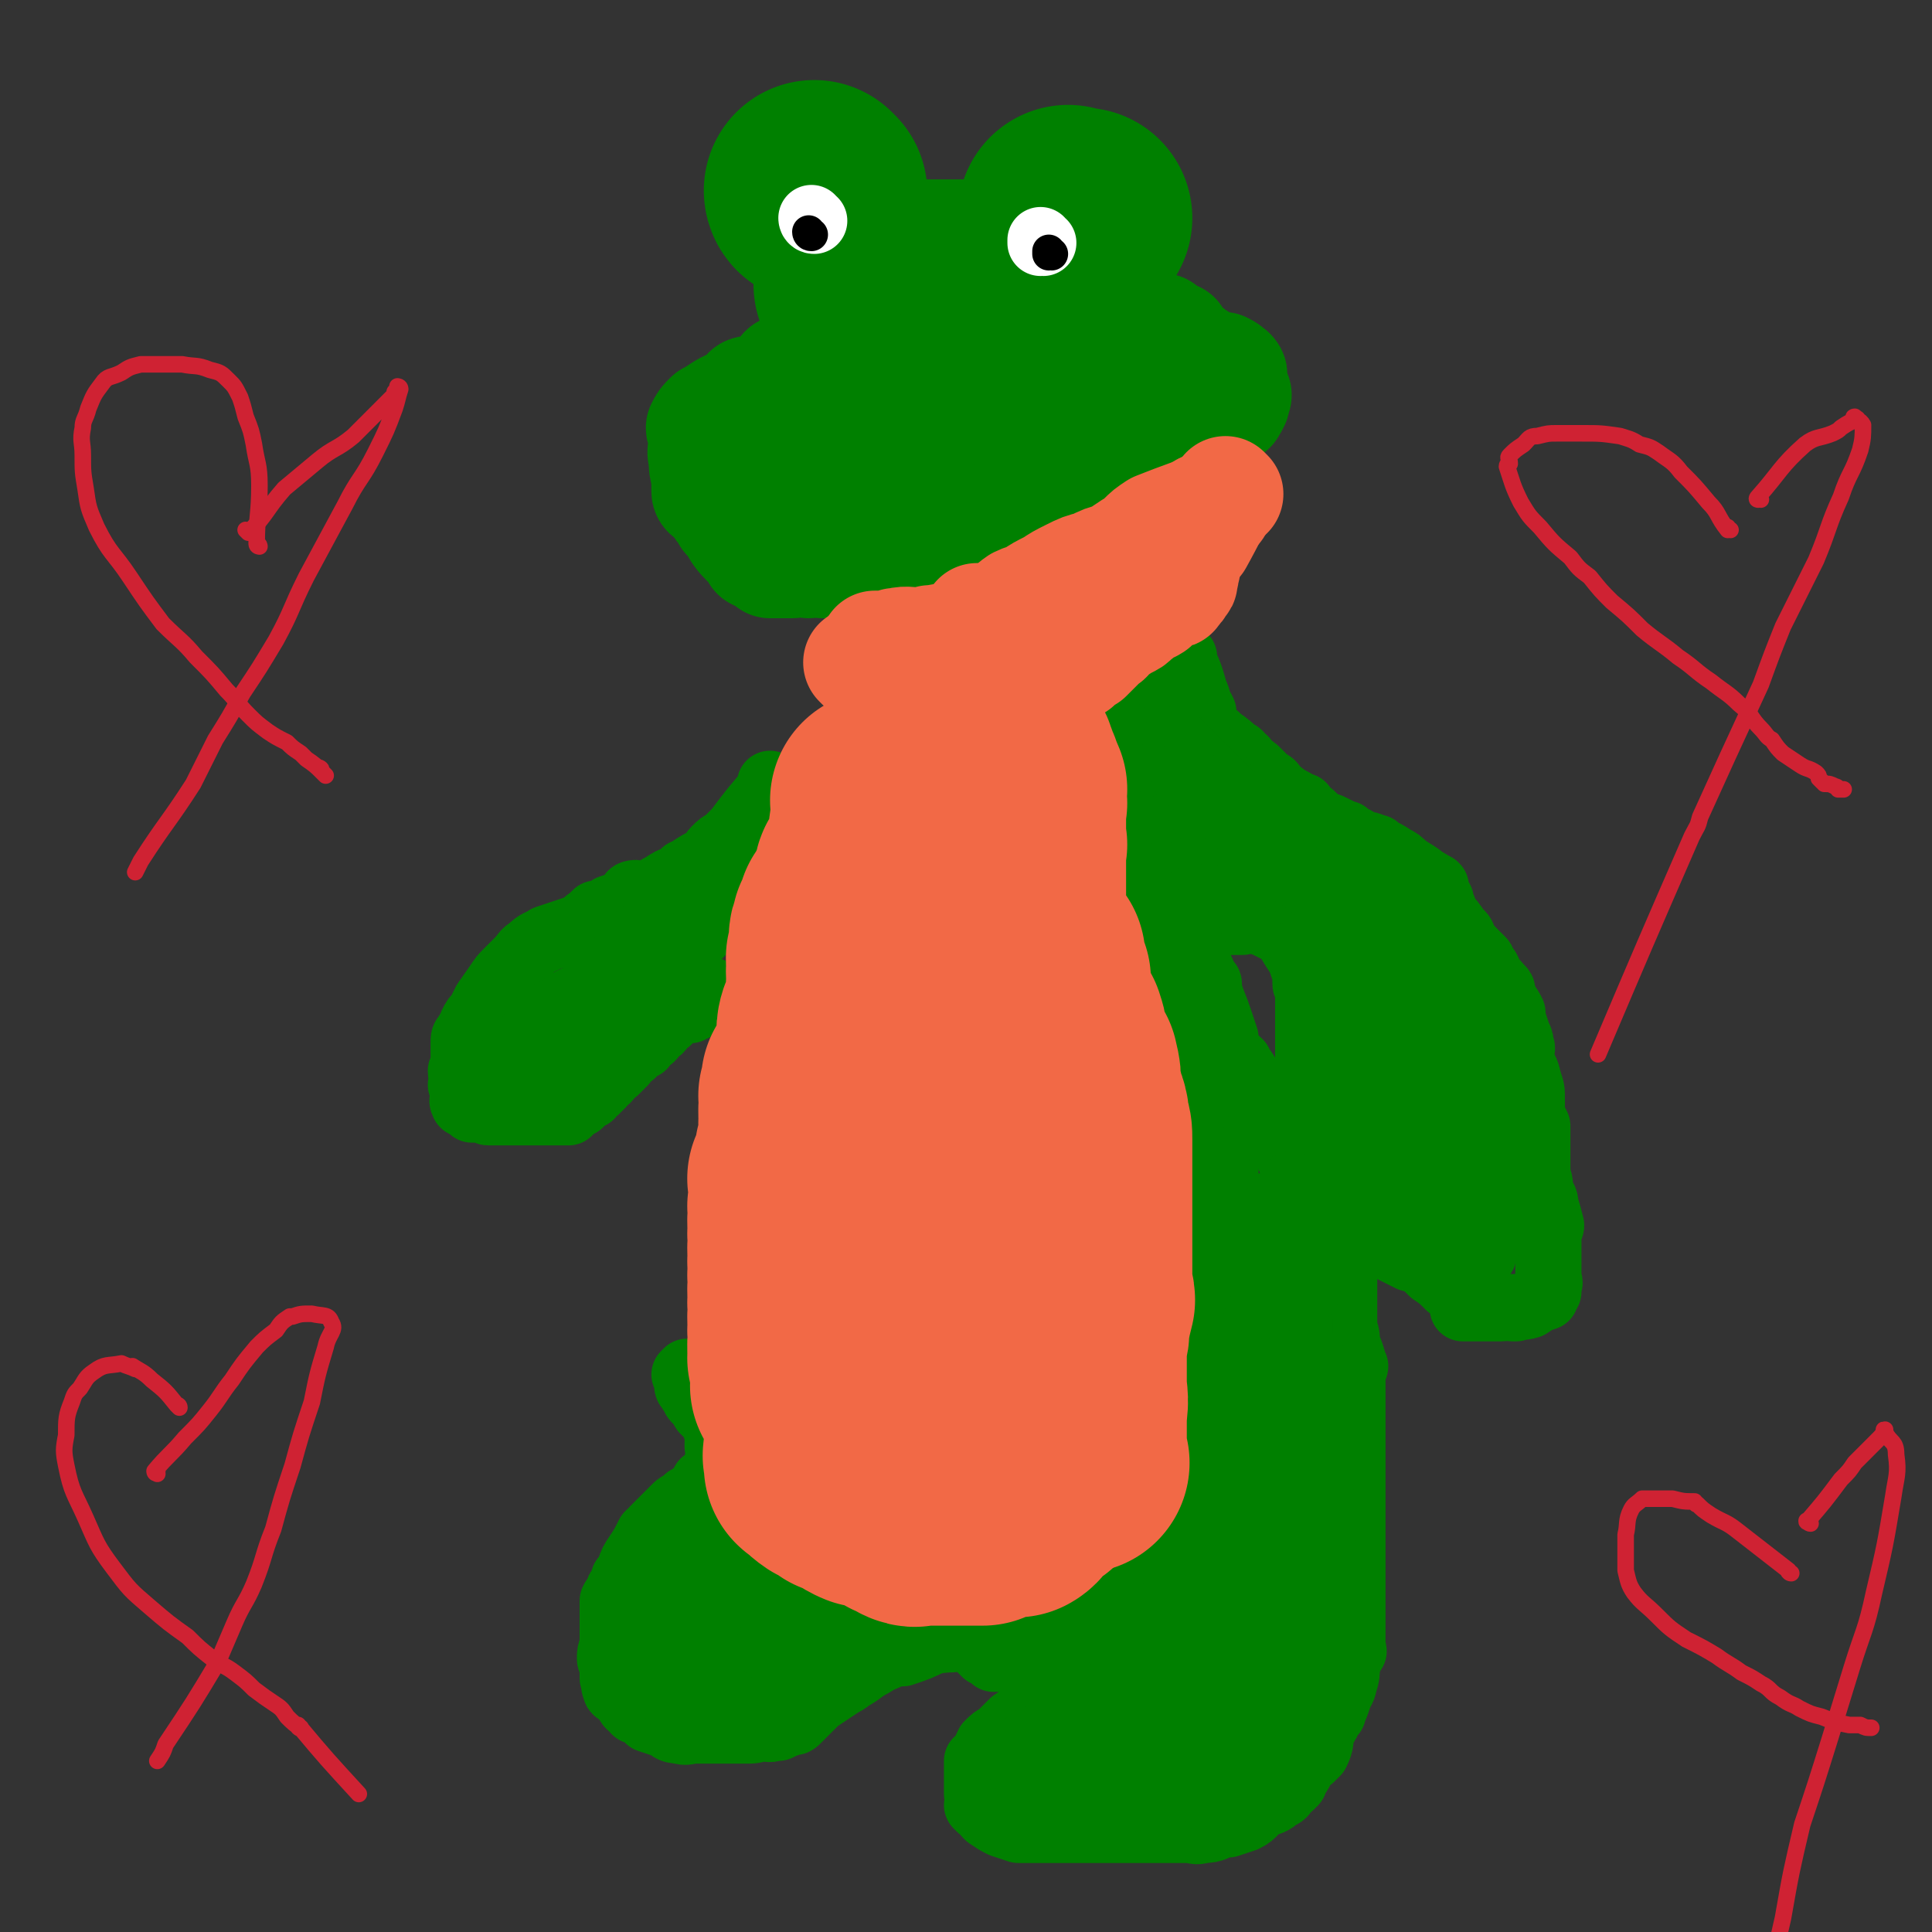 <svg viewBox='0 0 700 700' version='1.1' xmlns='http://www.w3.org/2000/svg' xmlns:xlink='http://www.w3.org/1999/xlink'><rect x="0" y="0" width="700" height="700" fill="#333333" stroke="none"/><g fill='none' stroke='#008000' stroke-width='80' stroke-linecap='round' stroke-linejoin='round'><path d='M388,79c0,0 -1,0 -1,-1 0,0 0,1 0,1 0,0 0,0 0,0 1,0 0,0 0,-1 0,0 0,1 0,1 0,0 0,0 0,0 1,0 0,0 0,-1 0,0 0,1 0,1 0,0 0,0 0,0 1,0 0,0 0,-1 0,0 0,1 0,1 0,0 0,0 0,0 1,0 0,0 0,-1 0,0 0,1 0,1 0,0 0,0 0,0 1,0 0,0 0,-1 0,0 0,1 0,1 0,0 0,0 0,0 1,0 0,0 0,-1 0,0 0,1 0,1 0,0 0,0 0,0 2,0 2,0 3,0 1,0 1,0 2,0 '/><path d='M296,70c0,0 -1,0 -1,-1 0,0 0,1 1,1 0,0 0,0 0,0 0,0 -1,0 -1,-1 0,0 0,1 1,1 0,0 0,0 0,0 0,0 -1,0 -1,-1 0,0 0,1 1,1 0,0 0,0 0,0 0,0 -1,0 -1,-1 0,0 0,1 1,1 0,0 0,0 0,0 0,0 -1,0 -1,-1 0,0 0,1 1,1 0,0 0,0 0,0 0,0 -1,0 -1,-1 0,0 0,1 1,1 '/><path d='M314,104c0,0 -1,-1 -1,-1 0,0 0,1 1,1 0,0 0,0 0,0 0,0 -1,-1 -1,-1 0,0 0,1 1,1 0,0 0,0 0,0 0,0 -1,-1 -1,-1 0,0 0,1 1,1 0,0 0,0 0,0 0,0 -1,-1 -1,-1 0,0 0,1 1,1 0,0 0,0 0,0 0,0 -1,-1 -1,-1 0,0 0,1 1,1 10,1 14,1 21,1 2,0 -5,0 -4,0 0,0 3,0 5,0 0,0 -1,0 0,0 2,0 3,0 5,0 0,0 -1,0 0,0 2,0 2,0 5,0 1,0 1,0 2,0 2,0 2,0 4,0 1,0 1,0 2,0 '/></g>
<g fill='none' stroke='#008000' stroke-width='40' stroke-linecap='round' stroke-linejoin='round'><path d='M392,114c0,0 -1,-1 -1,-1 0,0 0,1 0,1 0,0 0,0 0,0 1,0 0,-1 0,-1 0,0 0,1 0,1 0,0 0,0 0,0 1,0 0,-1 0,-1 0,0 0,1 0,1 0,0 0,0 0,0 1,0 -1,-1 0,-1 8,2 9,3 17,6 0,0 0,0 0,0 4,0 6,0 8,0 1,0 -2,0 -2,0 2,0 4,0 7,0 0,0 -1,0 -1,0 2,1 3,2 6,3 0,1 0,0 0,1 2,2 2,2 4,4 2,1 2,1 3,3 0,0 0,0 0,0 0,0 0,0 0,0 1,0 -1,-1 0,-1 2,1 3,2 5,4 0,0 0,0 0,0 1,0 -1,-1 0,-1 1,0 2,1 5,1 0,0 0,0 0,0 0,0 0,0 0,0 2,1 2,1 3,3 0,0 0,0 0,0 0,0 0,0 0,0 1,0 0,-1 0,-1 0,0 0,1 0,1 0,0 0,0 0,0 1,0 0,-1 0,-1 0,0 0,1 0,1 0,0 0,0 0,0 1,4 1,5 2,7 0,1 0,-1 -1,-2 0,0 0,0 0,0 0,2 0,2 0,4 0,0 1,0 0,1 0,1 -1,1 -1,2 -1,0 -1,0 -2,1 0,0 0,0 0,0 -3,1 -3,2 -6,3 -3,1 -4,1 -6,2 -1,0 1,0 0,0 -1,1 -2,1 -5,2 0,0 0,0 0,0 -3,0 -3,0 -6,1 0,0 0,0 0,0 1,0 1,-1 0,-1 -3,0 -3,1 -6,1 0,0 0,0 0,0 -2,1 -2,1 -4,1 -1,1 -1,0 -2,1 -3,2 -4,3 -6,4 0,1 3,-1 2,-1 -1,0 -2,1 -5,3 -1,1 -1,1 -2,2 -1,0 -1,0 -2,1 -3,2 -4,3 -6,4 0,1 3,-1 2,-1 -2,1 -3,2 -7,4 -1,0 -1,0 -2,0 -1,0 -1,0 -2,1 -3,1 -5,2 -7,3 -1,0 3,-2 2,-1 -2,1 -5,3 -7,5 -1,0 2,-1 1,-1 -1,0 -3,1 -6,3 0,0 0,0 0,0 -1,1 -1,1 -3,2 0,1 0,1 -1,1 0,0 0,0 -1,1 -1,1 -1,1 -2,2 0,0 0,0 0,0 -1,1 -1,1 -3,3 0,0 0,0 0,0 -1,1 -1,1 -3,2 -1,0 -1,0 -2,1 0,0 0,0 0,0 -4,1 -4,1 -7,3 -3,1 -3,1 -6,2 -2,1 -2,0 -3,0 -1,0 -1,1 -2,1 -5,0 -5,1 -10,1 -1,0 -1,0 -2,0 0,0 0,0 0,0 -3,0 -3,0 -5,0 -3,0 -3,0 -5,0 0,0 0,0 0,0 -2,0 -2,0 -4,0 -1,0 -1,0 -1,0 0,0 0,0 0,0 -3,0 -3,0 -6,0 0,0 0,0 0,0 0,0 0,-1 -1,-1 -2,0 -2,1 -4,1 0,0 0,0 0,0 0,0 0,0 0,0 0,0 0,-1 -1,-1 -3,0 -3,1 -5,1 0,0 0,0 0,0 -4,0 -6,0 -8,0 0,0 3,0 3,0 -2,-1 -5,-2 -8,-3 0,0 2,1 2,1 -1,-1 -2,-2 -3,-3 0,0 0,0 0,0 -2,-2 -2,-2 -3,-3 -3,-3 -3,-4 -5,-7 0,-1 0,-1 -1,-1 -1,-1 -1,-1 -1,-2 0,0 0,0 0,0 -2,-2 -2,-2 -3,-4 0,0 0,0 0,0 -2,-2 -2,-2 -3,-3 0,0 0,0 0,0 0,0 -1,0 -1,-1 0,-2 0,-2 0,-5 0,0 0,0 0,0 -1,-4 -1,-4 -1,-7 -1,-3 0,-3 0,-5 0,0 0,0 0,0 0,0 0,0 0,0 0,-3 0,-4 0,-6 0,0 0,1 0,1 0,0 0,0 0,0 0,0 -1,0 -1,-1 1,-2 1,-2 3,-4 0,0 0,0 0,0 4,-2 4,-3 9,-5 1,0 1,0 3,0 0,0 0,0 1,0 3,-1 3,-1 7,-2 4,-1 4,-2 9,-2 3,-1 4,0 7,0 2,0 2,0 4,0 0,0 0,0 1,0 2,0 2,0 5,0 0,0 0,0 0,0 4,0 6,0 9,0 0,0 -4,0 -3,0 1,0 5,0 7,0 1,0 -2,0 -1,0 1,0 3,0 6,0 0,0 0,0 0,0 0,0 0,0 0,0 3,0 4,0 6,0 0,0 -1,0 -1,0 0,0 0,0 0,0 0,0 -1,-1 -1,-1 2,0 3,1 6,1 0,0 0,0 0,0 0,0 -1,-1 -1,-1 0,0 0,1 1,1 0,0 0,0 0,0 0,0 -1,-1 -1,-1 0,0 0,1 1,1 0,0 0,0 0,0 0,0 -1,-1 -1,-1 0,0 0,1 1,1 0,0 0,0 0,0 0,0 -1,-1 -1,-1 0,0 1,1 1,1 -1,-2 -1,-3 -2,-5 0,0 0,0 0,0 -3,-2 -3,-2 -6,-3 -4,-2 -5,-2 -8,-3 0,0 2,1 2,1 -2,-1 -3,-1 -6,-2 0,0 0,0 0,0 0,0 0,0 0,0 -3,0 -4,0 -6,0 0,0 1,0 1,0 -3,0 -3,0 -6,0 0,0 0,0 0,0 0,0 0,0 0,0 -3,0 -4,0 -6,0 0,0 1,0 1,0 -2,1 -3,1 -5,2 0,0 0,0 0,0 -3,1 -3,1 -5,2 -1,0 -1,0 -1,1 -3,2 -2,2 -4,4 0,0 0,0 0,0 -2,2 -3,3 -4,4 -1,0 1,-1 1,-1 -2,1 -2,1 -4,3 0,0 0,0 0,0 -2,2 -2,2 -3,4 0,0 0,0 0,0 0,0 -1,-1 -1,-1 -1,2 -1,3 -1,6 0,0 0,0 0,0 0,0 0,0 0,0 0,0 -1,-1 -1,-1 0,2 0,3 1,6 0,0 0,0 0,0 0,0 -1,-1 -1,-1 0,3 0,4 2,7 1,2 2,2 3,4 1,0 -1,-1 0,-1 1,1 1,1 3,3 0,0 0,0 0,0 2,1 2,1 5,2 4,0 4,0 9,0 2,0 2,0 3,0 2,0 2,0 4,0 5,0 5,0 10,0 1,0 1,0 2,0 1,0 1,0 2,0 3,0 3,0 6,0 4,-1 4,0 8,-1 4,-1 4,-2 8,-3 1,-1 1,-1 3,-1 1,-1 1,-1 3,-1 3,-1 2,-1 6,-2 2,-1 2,-1 5,-1 0,0 0,0 1,0 7,-2 7,-2 14,-4 4,-1 4,-1 8,-2 4,-1 4,-1 7,-2 1,0 1,1 3,1 0,0 0,0 0,0 3,0 3,0 5,0 0,0 0,0 0,0 5,-1 7,-1 9,-2 1,0 -3,1 -3,1 2,0 5,-1 7,-1 0,-1 -2,0 -2,0 2,0 3,0 5,0 0,0 0,0 0,0 0,0 0,0 0,0 4,-2 5,-3 7,-4 0,0 -1,0 -2,1 0,0 0,0 0,0 1,0 -1,-1 0,-1 2,0 3,0 5,0 0,0 0,0 0,0 1,0 0,-1 0,-1 0,0 0,1 0,1 4,0 6,0 8,0 0,0 -1,0 -3,0 0,0 0,0 0,0 2,-1 2,-1 4,-1 0,0 0,0 1,0 0,0 0,0 0,0 1,0 -1,0 0,-1 2,-1 4,-2 7,-3 0,0 -1,0 -2,1 0,0 0,0 0,0 1,0 0,-1 0,-1 0,0 0,1 0,1 0,0 0,0 0,0 1,0 0,-1 0,-1 0,0 0,1 0,1 0,0 0,0 0,0 0,-3 1,-4 -1,-5 -2,-2 -3,-1 -7,-1 -1,-1 -1,0 -3,0 -3,0 -3,0 -7,0 -5,0 -5,0 -9,0 -5,0 -5,-1 -10,-1 -6,0 -6,0 -11,0 -4,0 -4,0 -8,0 -1,0 -1,0 -3,0 -5,0 -5,0 -11,0 -1,0 -1,0 -3,0 -4,0 -4,0 -8,0 0,0 1,0 1,0 -5,0 -5,0 -9,0 -6,0 -6,0 -11,0 -1,0 -1,0 -3,0 -1,0 -1,0 -2,0 -6,-1 -7,-1 -12,-2 -1,0 -1,1 -1,1 -1,0 -1,0 -1,0 -2,0 -2,0 -4,0 -1,0 -1,0 -2,0 0,0 0,0 0,0 -3,0 -3,0 -5,0 0,0 0,0 0,0 0,0 0,0 0,0 0,0 0,-1 -1,-1 -3,0 -5,1 -7,1 0,0 2,0 3,0 0,0 0,0 0,0 -2,0 -2,0 -3,0 -1,0 -1,0 -2,0 0,0 0,0 0,0 0,0 0,-1 -1,-1 -2,0 -3,1 -5,1 -1,0 0,0 1,0 0,0 0,0 0,0 0,0 0,-1 -1,-1 -1,1 -2,1 -3,2 -1,1 -1,1 -1,1 0,0 0,0 0,0 0,0 0,-1 -1,-1 -3,1 -4,2 -6,2 -1,0 2,-1 2,0 -1,1 -2,2 -4,3 0,0 1,0 1,0 -1,1 -2,1 -3,3 0,0 0,0 0,0 -1,1 -1,1 -2,2 0,0 0,0 0,0 '/></g>
<g fill='none' stroke='#008000' stroke-width='24' stroke-linecap='round' stroke-linejoin='round'><path d='M429,238c0,0 -1,-1 -1,-1 0,0 0,0 0,1 0,0 0,0 0,0 1,0 0,-1 0,-1 0,0 0,0 0,1 0,0 0,0 0,0 1,0 0,-1 0,-1 0,0 0,0 0,1 0,0 0,0 0,0 1,0 0,-1 0,-1 0,0 0,0 0,1 0,0 0,0 0,0 1,0 0,-1 0,-1 0,0 0,0 0,1 0,0 0,0 0,0 3,6 3,6 5,13 1,2 1,2 1,4 1,1 1,1 2,3 0,1 0,1 0,2 0,0 0,0 0,0 1,2 1,2 1,4 0,0 0,0 0,1 0,0 0,0 0,0 1,0 0,-1 0,-1 0,0 0,1 0,1 3,1 3,1 5,3 0,0 0,0 0,0 3,2 4,3 5,4 0,1 -1,-1 -2,-1 0,0 0,0 0,0 2,1 2,1 3,2 1,0 1,0 1,1 0,0 0,0 0,0 2,1 2,1 3,3 0,0 0,0 0,0 2,1 2,1 3,3 0,0 0,0 0,0 1,0 0,-1 0,-1 1,1 2,2 4,4 0,0 0,0 0,0 2,1 2,1 3,3 0,0 0,0 0,0 3,2 4,3 5,4 0,1 -2,-2 -2,-1 2,0 4,2 7,3 0,0 -1,0 -1,0 2,2 3,2 5,4 0,0 -1,0 -1,0 1,1 2,1 3,2 0,0 0,0 0,1 0,0 0,0 0,0 3,0 3,0 5,1 0,0 0,0 0,0 2,1 2,1 4,2 1,0 1,0 1,1 0,0 0,0 0,0 3,1 3,1 6,3 0,0 0,0 0,0 2,0 2,0 4,1 1,0 1,0 1,1 0,0 0,0 0,0 3,1 3,1 6,3 0,0 0,0 0,0 2,1 2,1 4,3 0,0 0,0 0,0 3,2 5,3 6,4 1,1 -2,-2 -2,-1 2,1 5,3 7,4 1,1 -1,-1 -1,0 1,2 2,3 3,5 0,1 0,1 0,1 1,2 1,2 2,5 2,2 2,2 4,5 1,1 1,1 1,1 1,1 1,1 1,2 2,3 2,3 5,6 1,1 1,1 2,2 0,0 0,0 0,1 2,2 2,2 3,5 0,0 0,0 0,0 2,2 3,3 4,5 1,0 -1,-2 -1,-1 1,2 2,3 3,6 1,1 1,1 2,3 0,1 0,1 0,2 0,0 0,0 0,0 1,3 1,3 2,6 0,0 0,0 0,0 1,2 1,2 1,5 0,0 0,0 0,0 1,0 0,-1 0,-1 0,1 0,2 0,5 0,0 0,0 0,1 0,0 0,0 0,0 2,3 2,3 3,7 0,0 0,0 0,0 1,3 1,3 1,6 0,0 0,0 0,0 0,3 0,3 0,6 1,2 1,2 2,4 0,0 0,0 0,1 0,2 0,2 0,4 0,1 0,1 0,2 0,0 0,0 0,0 0,3 0,3 0,6 0,3 0,4 0,6 0,1 0,-2 0,-1 1,2 1,3 1,6 0,0 0,-1 0,0 1,2 2,2 2,5 1,3 1,3 2,7 0,1 -1,1 -1,2 0,1 0,1 0,2 0,4 0,6 0,8 0,1 0,-3 0,-2 0,1 0,5 0,7 0,1 0,-1 0,-1 0,0 0,0 0,0 0,2 0,2 0,5 0,0 0,0 0,0 1,0 0,-1 0,-1 -1,1 0,2 0,4 -1,1 -1,1 -1,2 0,0 0,0 0,0 -3,1 -3,1 -6,3 -3,1 -4,0 -6,1 0,0 2,0 1,0 -2,-1 -3,0 -5,0 -1,0 -1,0 -1,0 0,0 0,0 0,0 -3,0 -4,0 -7,0 0,0 1,0 1,0 0,0 0,0 0,0 -3,0 -5,0 -7,0 0,0 2,0 2,0 0,-2 -1,-3 -3,-5 -1,-1 -1,-1 -2,-2 -1,0 -1,-1 -2,-1 -3,-3 -3,-3 -6,-5 -1,-1 -1,-1 -2,-2 0,-1 0,-1 -1,-1 -2,-2 -2,-1 -5,-2 0,0 0,0 0,0 -4,-2 -4,-2 -8,-4 -1,-1 -1,-2 -1,-2 -1,-1 -1,-1 -2,-1 -4,-3 -6,-4 -9,-5 0,0 4,2 3,2 -2,-1 -5,-3 -8,-4 0,-1 3,1 2,1 -1,-1 -3,-2 -5,-4 0,0 0,1 0,1 -1,-2 -1,-2 -2,-4 -1,0 0,0 -1,0 -1,-1 -1,-1 -2,-2 0,-1 0,-1 -1,-1 0,0 0,0 0,0 1,0 0,0 0,-1 -2,-3 -2,-4 -3,-7 0,0 0,2 0,2 1,-2 0,-3 0,-5 0,0 0,0 0,0 0,0 0,0 0,0 0,-3 0,-4 0,-6 0,-1 0,0 0,1 0,0 0,0 0,0 0,-4 0,-5 0,-7 0,-1 0,2 0,2 0,-2 0,-4 0,-6 0,0 0,1 0,1 0,-3 0,-3 0,-6 0,0 0,0 0,0 0,-2 0,-2 0,-5 0,0 0,0 0,-1 0,-2 0,-2 0,-3 0,-1 0,-1 0,-2 0,0 0,0 0,0 0,-3 0,-3 0,-6 0,-3 0,-4 0,-6 0,0 0,1 0,1 0,-3 0,-3 0,-6 0,0 0,0 0,0 0,-2 0,-2 0,-4 0,-1 0,-1 0,-1 0,0 0,0 0,0 0,-3 0,-3 0,-6 0,0 0,0 0,0 0,-3 0,-2 0,-5 -1,0 -1,0 -1,-1 0,0 0,0 0,0 0,-3 0,-3 -1,-6 0,0 0,0 0,0 -1,-3 -1,-3 -3,-6 0,0 0,0 0,0 -2,-3 -2,-4 -4,-6 -1,-1 -1,-1 -1,-1 -1,0 0,0 -1,0 -2,-1 -2,-1 -4,-2 -1,-1 -1,-1 -3,-1 -4,-1 -6,0 -8,0 -1,0 3,0 2,0 -1,0 -5,0 -7,0 -1,0 2,0 1,0 -1,0 -3,0 -6,0 0,0 0,0 0,0 0,0 0,0 0,0 1,0 0,-1 0,-1 -2,2 -2,2 -4,5 0,0 0,0 0,0 0,4 0,4 0,7 0,1 0,1 0,3 0,0 0,0 0,1 2,6 2,6 3,12 0,0 0,0 0,1 2,5 2,5 4,10 1,1 1,1 2,2 0,1 0,1 0,2 1,3 1,3 2,6 2,2 2,1 4,3 0,0 0,0 0,1 2,2 2,2 3,4 0,1 0,1 0,2 0,0 0,0 0,0 2,2 2,2 3,4 0,0 0,0 0,0 1,1 1,1 2,2 1,1 1,1 1,2 0,0 0,0 0,0 2,1 2,1 3,3 0,0 0,0 0,1 0,0 0,0 0,0 1,0 0,-1 0,-1 0,3 0,5 0,7 0,1 0,-1 0,-1 0,0 0,0 0,0 1,0 0,-1 0,-1 1,2 2,3 4,6 0,0 -1,0 -1,0 0,0 0,0 0,0 1,0 0,-1 0,-1 0,1 1,2 2,4 1,1 1,1 1,2 0,0 0,0 0,0 2,1 2,1 3,3 0,0 0,0 0,0 2,1 2,1 3,3 0,0 0,0 0,0 2,4 2,6 3,8 0,1 -1,-3 -1,-2 1,0 2,2 4,3 0,0 0,0 -1,0 0,0 0,0 0,0 1,0 0,-1 0,-1 1,2 2,3 3,6 0,0 0,0 0,0 1,0 0,-1 0,-1 0,2 1,3 2,5 0,0 0,0 0,1 0,0 0,0 0,0 1,0 0,-1 0,-1 1,3 2,5 3,8 0,0 0,-1 -1,-2 0,0 0,0 0,0 1,2 1,2 2,5 0,0 0,0 0,0 0,3 0,4 0,6 0,1 0,-2 0,-1 0,1 0,3 0,6 0,1 0,1 0,3 0,1 0,1 0,2 0,4 0,4 0,8 0,1 0,1 0,2 0,0 0,0 0,1 1,3 1,3 1,6 0,0 0,0 0,0 2,4 2,6 3,8 0,1 -1,-3 -1,-2 0,1 0,4 0,6 0,0 0,-1 0,-1 0,0 0,0 0,0 0,3 0,4 0,6 0,1 0,-2 0,-1 0,1 0,4 0,6 0,0 0,-2 0,-1 0,1 0,2 0,4 0,0 0,0 0,1 0,2 0,2 0,5 0,1 0,1 0,2 0,3 0,3 0,6 0,2 0,2 0,5 0,0 0,0 0,0 0,6 0,6 0,12 0,3 0,3 0,7 0,3 0,3 0,7 0,3 0,3 0,7 0,0 0,0 0,0 0,7 0,7 0,13 0,1 0,1 0,1 0,6 0,6 0,12 0,1 0,1 0,2 0,0 0,0 0,0 0,3 0,3 0,5 0,1 0,1 0,1 0,0 0,0 0,0 1,1 0,-1 0,0 -1,2 -2,5 -2,7 0,0 0,-2 0,-2 0,3 0,4 -1,7 0,0 0,-1 0,-1 0,3 -1,3 -2,6 0,0 0,0 0,0 -1,3 -1,3 -2,5 0,1 0,1 -1,1 0,0 0,0 0,0 -1,3 -1,3 -3,6 -1,4 0,4 -2,8 -1,1 -1,1 -2,2 -1,0 -1,1 -2,1 -2,4 -2,4 -4,7 0,1 0,1 -1,1 0,1 0,1 -1,1 -2,2 -1,3 -4,4 -2,2 -3,2 -6,3 -3,2 -2,3 -6,5 -3,1 -3,1 -6,2 -1,0 -1,0 -2,0 -3,1 -3,2 -7,2 -3,1 -3,0 -6,0 0,0 0,0 0,0 -2,0 -2,0 -5,0 0,0 0,0 0,0 -3,0 -3,0 -6,0 0,0 0,0 0,0 -4,0 -6,0 -8,0 -1,0 3,0 2,0 -1,0 -3,0 -7,0 -1,0 -1,0 -1,0 -1,0 -1,0 -3,0 -4,0 -4,0 -9,0 -1,0 -1,0 -3,0 -1,0 -1,0 -2,0 -3,0 -3,0 -7,0 -2,0 -2,0 -5,0 0,0 0,0 -1,0 -2,0 -2,0 -4,0 -1,0 -1,0 -2,0 0,0 0,0 0,0 -3,-1 -3,-1 -6,-2 0,0 0,0 0,0 -2,-1 -2,-1 -5,-3 0,0 0,0 0,0 -2,-2 -2,-3 -4,-4 0,0 1,1 1,1 0,0 0,0 0,0 0,-1 0,-1 0,-3 0,-1 0,-1 -1,-2 0,0 0,0 0,0 0,-2 0,-2 0,-4 0,0 0,0 0,-1 0,0 0,0 0,0 1,1 0,1 0,0 0,-3 0,-5 0,-7 1,-1 0,3 0,2 2,-2 2,-4 4,-8 2,-2 2,-2 4,-3 3,-3 3,-3 5,-5 3,-2 3,-2 6,-4 2,-1 2,-1 4,-2 1,0 1,0 1,-1 3,-1 4,0 6,-2 3,-1 2,-1 4,-2 0,-1 0,-1 0,-1 2,0 2,0 4,0 1,0 1,0 1,-1 0,0 0,0 0,0 2,-1 2,-1 4,-2 0,0 0,0 0,-1 0,0 0,0 0,0 1,1 0,0 0,0 0,0 0,0 0,0 0,0 0,0 0,0 1,1 0,0 0,0 0,0 0,0 0,0 0,0 0,0 0,0 1,1 0,0 0,0 1,-1 2,-1 5,-1 0,0 0,0 0,-1 0,0 0,0 0,0 1,1 0,0 0,0 0,0 0,0 0,0 0,0 0,0 0,0 1,1 0,0 0,0 0,0 0,0 0,0 0,0 0,0 0,0 1,1 0,0 0,0 0,0 0,1 0,0 1,-2 1,-4 2,-6 0,0 0,1 -1,1 0,0 0,0 0,0 -3,0 -3,0 -7,0 -1,0 -1,0 -2,0 0,0 0,0 -1,0 -1,0 -1,0 -2,0 -2,0 -2,0 -4,0 0,0 0,0 0,0 -2,0 -2,0 -5,0 0,0 0,0 0,0 1,1 1,0 0,0 -3,0 -3,0 -5,0 0,0 0,0 -1,0 0,0 0,0 0,0 1,1 1,0 0,0 -2,0 -2,0 -5,0 0,0 0,0 0,0 1,1 1,0 0,0 -2,0 -2,0 -4,0 -1,0 -1,0 -2,0 -1,0 -1,0 -2,0 -1,0 -1,0 -3,0 0,0 0,0 0,0 -1,-1 -1,-1 -3,-2 0,0 0,0 -1,-1 0,0 0,0 0,0 -1,-1 -1,-1 -3,-3 0,0 0,0 0,0 1,1 0,0 0,0 0,0 0,0 0,0 0,0 0,0 0,0 1,1 1,0 0,0 -3,-1 -5,-2 -6,-2 -1,0 1,0 2,0 0,0 0,0 0,0 0,1 -1,0 -1,0 0,0 1,0 1,0 -3,1 -4,0 -7,0 -1,1 -1,1 -2,1 -1,0 -1,0 -1,0 -6,3 -6,3 -12,5 -1,0 -2,0 -3,0 0,0 0,0 0,0 -4,2 -5,2 -8,4 -4,2 -4,3 -8,5 0,0 1,-1 1,-1 -2,2 -2,2 -4,3 0,0 0,0 0,0 -3,2 -3,2 -6,4 -3,2 -3,2 -5,4 0,0 1,-1 1,-1 -2,2 -2,2 -3,3 0,0 0,0 0,0 -2,2 -2,2 -3,3 -1,1 -1,1 -2,1 0,0 0,0 0,0 -3,1 -3,1 -5,2 -1,0 -1,0 -1,0 -3,1 -3,0 -5,0 -3,1 -3,1 -6,1 0,0 0,0 0,0 -3,0 -3,0 -6,0 0,0 0,0 0,0 -6,0 -6,0 -11,0 0,0 0,0 -1,0 0,0 0,0 0,0 -3,0 -3,1 -6,0 -3,0 -3,-1 -5,-2 0,0 0,0 0,0 -3,-1 -3,-1 -6,-2 0,0 0,0 0,-1 -2,-1 -2,-1 -4,-2 -1,0 -1,0 -1,-1 0,0 0,0 0,0 -2,-1 -2,-1 -3,-3 0,0 0,0 0,0 -2,-2 -2,-2 -3,-4 0,0 0,0 0,0 0,1 -1,1 -1,0 -1,-2 0,-2 -1,-4 0,-1 0,-1 0,-2 0,0 0,0 0,0 0,-2 0,-2 0,-5 0,0 0,0 0,0 0,0 0,0 0,0 0,1 -1,1 -1,0 0,-2 0,-2 1,-5 0,0 0,0 0,0 0,-3 0,-5 0,-7 0,0 0,3 0,2 0,-1 0,-4 0,-7 0,0 0,2 0,1 0,-1 0,-2 0,-4 0,0 0,0 0,-1 1,-2 1,-1 2,-3 0,-1 0,-1 1,-2 1,-1 1,-1 1,-3 1,-1 1,-1 2,-3 0,0 0,0 0,0 1,-3 1,-3 3,-6 0,0 0,0 0,0 2,-3 2,-3 4,-7 1,-1 1,-1 2,-1 0,0 0,0 0,-1 2,-2 2,-2 4,-4 2,-2 2,-2 4,-4 0,0 -1,1 0,0 1,-1 2,-1 4,-3 0,0 0,0 0,0 2,-1 2,-1 4,-3 0,0 0,0 0,0 2,-2 3,-3 4,-4 0,0 -1,1 -1,1 0,0 0,0 0,0 0,1 -1,0 -1,0 0,0 0,1 1,0 2,-1 3,-3 4,-4 0,0 -1,1 -1,1 0,0 0,0 0,0 0,-1 0,-1 1,-3 0,-1 0,-1 1,-1 0,0 0,0 0,0 0,0 -1,-1 -1,-1 0,0 0,0 1,1 0,0 0,0 0,0 0,-3 0,-3 0,-6 0,0 0,0 0,1 0,0 0,0 0,0 0,0 -1,0 -1,-1 0,-2 0,-2 1,-4 0,0 0,0 0,0 0,0 -1,0 -1,-1 -1,-2 -1,-2 -1,-4 0,0 0,0 0,0 0,0 -1,-1 -1,-1 0,0 1,1 1,1 -2,-2 -3,-3 -4,-5 -1,0 0,1 1,2 0,0 0,0 0,0 0,0 0,0 -1,-1 -1,-2 -1,-2 -3,-4 0,0 1,0 1,1 0,0 0,0 0,0 0,0 0,0 -1,-1 -1,-1 0,-1 -1,-2 -1,-1 -1,-1 -1,-2 0,0 0,0 0,0 0,0 -1,-1 -1,-1 0,0 0,0 1,1 0,0 0,0 0,0 0,0 -1,0 -1,-1 0,-2 0,-3 1,-5 0,0 0,0 0,1 0,0 0,0 0,0 0,0 -1,-1 -1,-1 0,0 0,0 1,1 0,0 0,0 0,0 0,0 -1,-1 -1,-1 0,0 0,0 1,1 0,0 0,0 0,0 0,0 -1,-1 -1,-1 0,0 0,0 1,1 0,0 0,0 0,0 0,0 -1,-1 -1,-1 0,0 0,0 1,1 0,0 0,0 0,0 0,0 -1,-1 -1,-1 0,0 0,0 1,1 0,0 0,0 0,0 0,0 -1,-1 -1,-1 0,0 0,0 1,1 0,0 0,0 0,0 0,0 -1,-1 -1,-1 0,0 0,0 1,1 0,0 0,0 0,0 0,0 -1,-1 -1,-1 0,0 0,0 1,1 0,0 0,0 0,0 0,0 -1,-1 -1,-1 0,0 0,0 1,1 0,0 0,0 0,0 0,0 -1,-1 -1,-1 0,0 0,0 1,1 0,0 0,0 0,0 0,0 -1,-1 -1,-1 0,0 0,0 1,1 0,0 0,0 0,0 0,0 0,-1 -1,-1 0,0 0,0 -1,1 '/><path d='M280,285c0,0 -1,-1 -1,-1 0,0 0,0 1,1 0,0 0,0 0,0 0,0 -1,-1 -1,-1 0,0 0,0 1,1 0,0 0,0 0,0 0,0 -1,-1 -1,-1 0,0 0,0 1,1 0,0 0,0 0,0 0,0 -1,-1 -1,-1 0,0 0,0 1,1 0,0 0,0 0,0 0,0 -1,-1 -1,-1 0,0 0,0 1,1 0,0 0,0 0,0 -7,8 -7,8 -13,16 -2,2 -2,2 -4,4 -2,1 -2,1 -4,3 -1,1 -1,2 -2,3 -4,2 -4,2 -7,4 -1,1 -1,1 -2,1 -1,1 -1,1 -2,2 0,0 0,0 0,0 -3,1 -3,1 -6,3 0,0 0,0 0,0 -2,1 -2,1 -4,3 0,0 0,0 0,0 -4,0 -5,0 -7,0 -1,0 2,-1 2,0 -1,1 -3,2 -5,3 0,0 1,0 1,0 -3,1 -3,1 -6,2 0,1 0,1 0,1 -2,1 -2,1 -5,1 -1,1 -1,1 -2,2 -2,1 -2,2 -4,3 -3,1 -3,1 -6,2 0,0 0,0 0,0 -3,1 -3,1 -6,2 0,0 0,0 0,0 -3,2 -3,1 -6,4 -2,1 -2,2 -4,4 0,0 0,0 0,0 -2,2 -2,2 -4,4 0,0 0,0 0,0 -2,2 -2,2 -4,5 0,0 0,0 0,0 -2,3 -3,4 -4,6 -1,1 1,-2 1,-1 -1,1 -2,2 -3,5 0,0 0,0 0,0 -2,2 -2,2 -3,4 0,0 0,0 0,1 -1,1 -1,1 -2,3 -1,1 -1,1 -1,3 0,0 0,0 0,0 0,2 0,2 0,5 0,0 0,0 0,1 0,0 0,0 0,0 0,2 0,2 0,5 0,0 0,0 0,0 0,0 0,0 0,0 0,0 -1,-1 -1,-1 0,2 1,3 1,6 0,0 0,0 0,0 0,0 -1,-1 -1,-1 0,0 1,0 1,1 0,2 0,3 0,6 0,0 -1,-2 0,-1 1,0 1,1 3,2 0,1 0,1 0,1 2,0 2,0 4,0 1,0 1,1 2,1 1,0 1,0 3,0 1,0 1,0 3,0 4,0 5,0 8,0 0,0 -3,0 -2,0 2,0 4,0 7,0 0,0 -2,0 -1,0 2,0 3,0 5,0 1,0 1,0 1,0 0,0 0,0 0,0 2,0 3,0 5,0 0,0 0,0 0,0 0,0 0,0 0,0 2,-2 3,-3 5,-4 0,-1 -1,0 -1,1 0,0 0,0 0,0 3,-3 4,-4 6,-5 0,0 -3,2 -2,2 0,-1 2,-3 4,-4 0,-1 -2,1 -1,1 1,-1 2,-2 3,-4 0,0 0,1 0,1 1,-1 1,-2 2,-3 0,0 0,0 1,0 1,-1 1,-1 2,-2 0,-1 0,-1 1,-1 0,0 0,0 0,0 1,-2 1,-2 3,-3 0,0 0,0 0,0 2,-2 2,-2 4,-3 0,0 0,0 0,0 2,-3 3,-4 4,-5 0,0 -2,2 -1,2 1,-1 2,-3 3,-4 1,0 -1,1 0,1 1,-1 1,-2 3,-3 0,0 0,0 0,0 1,-2 1,-2 2,-3 0,0 0,0 1,0 0,0 0,0 0,0 0,0 -1,-1 -1,-1 3,-1 5,-1 8,-1 0,0 -3,1 -2,1 0,-1 1,-2 3,-4 0,0 0,1 0,1 0,0 0,0 0,0 0,0 -1,-1 -1,-1 0,0 0,1 1,1 2,-2 2,-2 5,-4 '/><path d='M270,316c0,0 -1,-1 -1,-1 0,0 0,0 1,1 0,0 0,0 0,0 0,0 -1,-1 -1,-1 0,0 0,0 1,1 0,0 0,0 0,0 0,0 -1,-1 -1,-1 0,0 0,0 1,1 0,0 0,0 0,0 0,0 -1,-1 -1,-1 0,0 0,0 1,1 0,0 0,0 0,0 0,0 -1,-1 -1,-1 0,0 0,0 1,1 0,0 0,0 0,0 -7,7 -7,7 -14,14 0,1 0,0 -1,0 -2,2 -2,3 -5,5 -1,2 -1,2 -3,3 -3,3 -3,3 -5,5 0,0 0,0 0,1 -2,2 -2,2 -4,4 -2,2 -2,2 -4,4 0,0 0,0 0,0 -2,2 -2,2 -4,4 -3,2 -3,2 -5,5 -1,0 -1,0 -2,1 -1,1 -1,1 -1,2 -3,3 -5,4 -6,6 -1,0 2,-3 2,-2 -1,0 -3,2 -4,3 0,1 0,0 1,0 0,0 0,0 0,0 0,0 0,-1 -1,-1 -1,1 -1,2 -1,4 '/><path d='M231,341c0,0 -1,-1 -1,-1 0,0 0,0 1,1 0,0 0,0 0,0 0,0 -1,-1 -1,-1 0,0 0,0 1,1 0,0 0,0 0,0 0,0 -1,-1 -1,-1 0,0 0,0 1,1 0,0 0,0 0,0 -7,7 -7,8 -14,15 0,0 0,0 -1,0 0,0 0,0 0,1 -3,2 -3,2 -6,4 -4,2 -4,2 -7,4 0,0 1,0 1,0 -3,1 -3,1 -6,4 -2,1 -2,2 -4,3 0,0 0,0 1,0 0,0 0,0 0,0 0,0 -1,-1 -1,-1 0,0 0,0 1,1 0,0 0,0 0,0 0,0 -1,-1 -1,-1 0,0 0,1 1,1 4,1 4,3 8,3 4,-1 4,-3 7,-6 4,-2 4,-2 8,-4 5,-2 5,-2 9,-4 3,-2 3,-2 6,-4 0,0 0,0 0,0 2,-2 2,-2 4,-3 0,0 0,0 0,0 1,-2 1,-2 3,-3 0,0 0,0 0,0 0,0 -1,-1 -1,-1 0,0 0,0 1,1 0,0 0,0 0,0 0,0 0,-1 -1,-1 -3,0 -3,0 -6,1 0,0 0,0 0,0 -3,1 -4,0 -6,2 -5,2 -5,2 -9,5 -3,2 -3,2 -5,4 -2,2 -2,2 -4,4 -2,2 -2,2 -4,5 -1,1 -1,1 -2,2 -2,2 -3,2 -5,4 0,0 1,-1 1,0 -1,2 -2,2 -3,5 0,0 0,0 0,1 0,0 0,0 0,0 0,0 -1,-1 -1,-1 0,0 0,0 1,1 0,0 0,0 0,0 0,0 -1,-1 -1,-1 2,0 2,1 5,2 1,0 1,1 2,1 4,-1 4,-2 9,-3 1,-1 1,-1 2,-1 0,0 0,0 1,0 3,-2 3,-2 6,-3 0,0 0,0 0,0 3,-3 4,-4 5,-5 1,0 0,1 -1,2 0,0 0,0 0,0 0,-3 0,-3 1,-5 0,0 0,0 0,0 0,0 -1,-1 -1,-1 0,0 0,0 1,1 0,0 0,0 0,0 0,0 -1,-1 -1,-1 0,0 0,0 1,1 0,0 0,0 0,0 -4,-1 -4,-3 -7,-2 -5,0 -6,2 -9,3 -1,0 1,-1 1,0 -3,1 -4,1 -8,3 -4,1 -4,1 -7,3 -2,0 -2,0 -4,1 -1,0 -1,0 -1,1 0,0 0,0 0,0 -2,1 -2,1 -3,3 0,0 0,0 0,0 0,0 -1,-1 -1,-1 0,0 0,0 1,1 0,0 0,0 0,0 2,-1 2,-1 5,-1 4,-1 4,-1 7,-3 4,-2 3,-2 6,-5 3,-2 3,-2 5,-5 2,-2 2,-2 4,-4 1,-1 1,-1 3,-2 0,0 0,0 1,0 2,-2 2,-2 4,-4 0,0 0,0 0,0 2,-3 3,-4 4,-5 0,0 -2,2 -1,2 1,-2 2,-4 3,-5 1,-1 0,0 0,1 0,0 0,0 0,0 0,0 -1,-1 -1,-1 0,0 0,0 1,1 0,0 0,0 0,0 0,0 -1,-1 -1,-1 0,0 0,0 1,1 0,0 0,0 0,0 0,0 -1,-1 -1,-1 0,0 0,0 1,1 0,0 0,0 0,0 0,0 -1,-1 -1,-1 0,0 0,0 1,1 0,0 0,0 0,0 0,0 -1,-1 -1,-1 -1,2 0,3 -1,5 -2,5 -2,5 -5,8 -2,4 -3,4 -5,7 -3,3 -3,3 -5,7 -2,2 -3,2 -5,4 0,0 1,-1 1,0 -2,1 -3,2 -5,4 0,0 0,0 0,0 -2,1 -2,1 -3,3 0,0 0,0 0,0 0,0 -1,-1 -1,-1 0,0 0,0 1,1 0,0 0,0 0,0 0,0 -1,-1 -1,-1 0,0 0,0 1,1 0,0 0,0 0,0 1,-2 1,-2 2,-3 2,-2 2,-2 5,-4 2,-2 2,-2 4,-4 2,-2 2,-2 4,-5 2,-2 2,-2 4,-4 2,-2 2,-2 4,-4 3,-3 2,-3 4,-5 3,-3 4,-3 7,-6 4,-3 4,-3 8,-6 4,-2 4,-2 8,-5 3,-2 3,-2 6,-5 2,-2 2,-2 4,-4 1,-1 1,-1 2,-2 1,-1 1,-1 2,-1 0,0 0,0 0,0 2,-2 2,-2 4,-3 0,0 0,0 0,0 0,-2 0,-2 1,-3 0,0 0,0 1,0 '/><path d='M276,574c0,0 -1,-1 -1,-1 0,0 0,0 1,0 0,0 0,0 0,0 0,1 -1,0 -1,0 0,0 0,0 1,0 0,0 0,0 0,0 0,1 -1,0 -1,0 0,0 0,0 1,0 0,0 0,0 0,0 0,1 -1,0 -1,0 0,0 0,0 1,0 0,0 0,0 0,0 0,1 -1,0 -1,0 0,0 0,0 1,0 0,0 0,0 0,0 -11,6 -14,8 -21,12 -1,1 3,-2 4,-2 0,1 -1,3 -1,6 0,0 0,-1 0,-1 0,3 0,3 0,6 1,1 0,1 1,1 1,3 1,3 4,5 1,2 2,2 4,3 0,1 0,0 0,0 2,1 2,1 5,1 1,0 1,1 2,0 5,0 5,0 10,-2 4,-1 4,-2 8,-4 4,-2 4,-1 8,-4 1,-1 1,-1 3,-2 1,0 1,0 2,-1 3,-1 5,-2 7,-3 1,0 -1,1 -2,1 0,0 0,0 0,0 1,-1 1,-1 3,-3 0,0 0,0 0,0 0,1 -1,1 -1,0 -1,-3 0,-4 -2,-6 -4,-2 -4,-2 -8,-4 -2,0 -2,0 -3,0 -1,0 -1,-1 -1,-1 -6,0 -6,0 -11,0 -2,0 -2,0 -4,0 -3,0 -3,0 -7,0 -4,1 -4,1 -7,3 -3,1 -4,1 -7,4 -3,2 -3,2 -5,5 -1,1 -1,1 -1,2 -2,4 -3,4 -4,8 0,1 0,1 1,2 0,1 0,1 0,2 0,5 -1,6 1,10 1,3 3,2 5,4 0,0 0,0 1,0 3,2 2,2 6,3 2,1 2,1 5,1 0,0 0,0 0,0 2,0 2,0 5,-1 4,-2 5,-2 9,-4 3,-2 2,-2 5,-4 1,-1 1,-1 2,-2 3,-2 4,-3 6,-5 1,0 -2,2 -1,1 0,-2 1,-3 2,-7 0,-1 0,-1 0,-2 -1,-1 0,-1 0,-3 -1,-4 0,-5 -2,-9 0,-2 -1,-1 -3,-2 0,-1 0,-1 0,-2 -2,-3 -2,-3 -4,-6 -2,-2 -3,-1 -5,-3 0,0 0,0 0,-1 -3,0 -3,0 -6,0 0,0 0,0 -1,-1 -3,0 -3,0 -6,0 -4,1 -4,1 -8,2 0,0 0,0 0,0 -5,4 -6,4 -11,8 0,0 0,0 0,0 -2,5 -3,5 -3,9 -1,2 0,2 1,4 0,0 -1,0 0,0 3,6 2,6 6,11 1,3 2,3 4,5 0,0 -1,-1 0,-1 2,2 3,2 6,3 0,0 0,0 0,0 3,1 3,1 6,1 3,0 3,0 7,-1 0,0 0,0 0,0 3,-2 3,-1 7,-4 3,-2 3,-2 6,-5 1,-1 1,-1 2,-2 0,-1 0,-1 1,-2 0,0 0,0 0,0 0,-2 0,-2 0,-5 0,0 0,0 0,0 0,-3 0,-3 0,-6 -1,-3 -1,-3 -1,-7 0,0 0,0 0,0 -1,-2 -1,-3 -2,-6 -2,-3 -1,-4 -3,-7 0,-1 -1,0 -2,-1 -1,-1 -1,-1 -1,-2 -3,-2 -4,-4 -6,-5 0,-1 2,1 2,1 -3,1 -4,0 -7,-1 -1,0 -1,0 -2,0 -1,1 -1,0 -2,0 -6,2 -6,2 -11,5 -3,1 -3,2 -6,5 -2,2 -2,2 -4,4 -1,1 -1,1 -2,2 -3,4 -2,4 -4,7 0,0 0,0 0,0 -1,3 -2,3 -2,6 -1,4 0,4 0,7 0,0 0,-1 0,-1 2,6 1,7 4,12 2,3 3,2 6,4 1,1 1,2 3,2 3,2 4,2 7,4 1,0 -1,-1 0,-1 1,0 2,0 5,0 0,0 0,0 0,0 3,0 3,0 6,0 0,0 0,0 0,0 4,0 6,-1 8,-1 1,0 -3,1 -2,0 1,-1 3,-2 6,-4 0,-1 0,-1 1,-2 0,-1 0,-1 1,-2 0,0 0,0 0,0 1,-3 2,-3 3,-7 0,-3 0,-3 0,-7 0,-1 0,-1 0,-3 0,-1 0,-1 0,-2 0,-5 0,-5 0,-10 -1,-3 -1,-2 -2,-4 0,-1 0,-1 0,-2 -1,-3 -1,-3 -2,-6 -2,-2 -3,-2 -5,-5 0,0 1,1 1,0 -3,0 -3,-1 -5,-2 -3,0 -3,0 -6,0 -2,1 -2,1 -3,1 -2,0 -2,0 -3,0 -7,4 -7,4 -13,9 -2,2 -2,3 -3,5 -2,3 -3,3 -5,6 -2,3 -1,3 -2,7 -1,3 -1,3 -1,6 0,0 0,0 0,0 -1,4 -1,4 -1,8 -1,4 0,5 0,7 0,1 0,-1 0,-1 0,3 0,3 0,6 0,0 0,0 0,0 1,3 1,3 2,5 0,0 0,0 0,0 2,2 2,2 4,3 0,0 0,0 0,0 2,1 2,1 5,2 '/><path d='M279,598c0,0 -1,-1 -1,-1 0,0 0,0 1,0 0,0 0,0 0,0 0,1 -1,0 -1,0 0,0 0,0 1,0 0,0 0,0 0,0 0,1 -1,0 -1,0 0,0 0,0 1,0 0,0 0,0 0,0 11,0 11,0 22,0 0,0 0,0 1,0 3,0 3,0 7,0 3,0 3,0 6,0 1,1 1,1 2,1 1,0 1,0 2,0 '/><path d='M322,595c0,0 -1,-1 -1,-1 0,0 0,0 1,0 0,0 0,0 0,0 0,1 -1,0 -1,0 0,0 0,0 1,0 0,0 0,0 0,0 0,1 -1,0 -1,0 0,0 0,0 1,0 0,0 0,0 0,0 0,1 -1,0 -1,0 0,0 0,0 1,0 10,1 11,1 21,0 5,0 5,-1 9,-2 5,-1 5,0 9,-1 4,0 4,1 7,0 2,0 2,0 4,0 1,-1 1,0 1,-1 4,0 4,0 7,-1 4,0 4,0 7,-1 0,0 -1,0 -1,0 3,0 3,0 6,0 0,0 0,1 0,0 2,0 2,-1 4,-2 1,0 1,0 2,-1 0,0 0,0 0,0 3,0 3,0 5,-1 0,0 0,0 0,-1 0,0 0,0 0,0 1,1 0,0 0,0 0,0 0,0 0,0 0,0 0,0 0,0 1,1 0,0 0,0 0,0 0,0 0,0 0,0 0,0 0,0 1,1 0,0 0,0 0,0 0,1 0,0 3,0 4,-1 7,-2 0,0 -1,0 -2,0 0,0 0,0 0,0 1,1 0,0 0,0 1,0 2,0 4,0 1,1 1,0 1,0 0,0 0,0 0,0 2,2 2,2 4,4 0,0 0,0 0,0 1,3 1,3 1,5 0,1 0,1 0,2 1,4 0,6 0,8 0,1 0,-3 0,-3 0,3 1,5 0,10 0,1 0,0 -1,1 0,1 0,1 -1,1 -1,4 -2,6 -3,8 0,1 2,-3 1,-3 -1,3 -2,5 -5,8 0,1 -1,0 -1,0 -1,1 -1,1 -2,1 0,0 0,0 0,0 -2,2 -2,2 -5,3 0,0 0,0 0,0 1,1 0,0 0,0 0,0 0,0 0,0 0,0 0,0 0,0 1,1 0,0 0,0 0,0 0,0 0,0 0,0 0,0 0,0 3,3 2,4 5,5 3,1 3,0 7,-1 6,0 6,-1 12,-2 6,-2 6,-1 12,-3 5,-1 5,-1 9,-3 1,0 1,0 2,-1 6,-1 6,-1 11,-3 1,0 0,0 1,-1 1,0 1,0 1,-1 2,-1 2,-2 3,-4 0,0 0,0 0,0 2,-4 3,-6 3,-8 1,-1 -1,3 -1,2 0,-1 0,-4 0,-7 0,0 1,2 0,1 -1,0 -1,-2 -3,-2 -3,-1 -3,-1 -6,-1 -7,1 -7,2 -14,3 -6,1 -6,1 -12,2 -6,2 -6,2 -12,5 -4,2 -3,3 -7,7 -3,3 -3,3 -7,7 -2,2 -2,2 -5,5 -2,2 -2,2 -4,3 0,0 0,0 0,0 -2,3 -2,3 -4,6 -1,4 -1,6 -2,8 0,1 0,-2 0,-2 1,2 0,4 0,7 0,0 0,0 0,-1 0,0 0,0 0,0 1,1 0,-1 0,0 1,2 0,4 2,5 2,2 3,1 6,1 3,1 3,1 6,0 6,-1 6,-2 11,-4 6,-3 6,-3 11,-6 5,-2 5,-2 9,-5 3,-1 3,-1 5,-4 3,-2 3,-2 5,-6 1,-1 0,-2 1,-4 0,0 0,0 0,-1 1,-2 1,-2 0,-5 0,-2 -1,-2 -3,-4 0,0 0,0 0,0 -2,0 -2,-1 -5,-2 -3,0 -3,-1 -7,-1 -2,0 -2,1 -4,1 -5,1 -5,0 -9,1 -6,2 -6,1 -12,3 -6,2 -6,3 -12,6 -4,2 -4,1 -9,3 -1,0 -1,1 -3,2 -1,1 -1,1 -3,1 -3,2 -4,2 -6,3 -1,0 2,-1 1,-1 0,1 -2,2 -4,4 0,0 0,0 0,-1 0,0 0,0 0,0 0,4 -1,5 0,7 1,2 2,0 4,1 1,0 1,0 1,0 5,1 5,2 9,2 2,0 2,0 4,-1 0,0 0,0 0,0 3,0 3,1 6,0 4,0 5,0 7,-1 1,0 -1,0 -1,0 3,0 3,0 6,-1 4,-1 6,-1 8,-2 1,0 -2,0 -2,0 2,0 4,0 7,-1 0,0 -1,0 -1,0 3,0 3,0 5,0 1,0 1,0 1,0 2,0 2,0 4,0 1,0 1,0 2,0 0,0 0,0 0,0 2,-1 2,-1 4,-3 0,0 0,0 0,0 1,1 -1,0 0,0 2,-1 3,0 5,-1 0,0 0,0 0,0 2,-1 2,-1 4,-2 0,0 0,0 0,-1 2,-2 2,-2 4,-4 2,-1 2,-1 3,-3 0,0 0,0 0,0 2,-1 2,-1 4,-2 1,0 1,0 1,-1 0,0 0,0 0,0 3,-1 3,-1 5,-2 0,0 0,0 0,0 2,0 2,0 4,0 1,0 1,0 1,0 2,0 2,0 3,0 1,0 1,0 2,0 0,0 0,0 0,0 1,1 -1,0 0,0 2,0 4,0 6,0 0,0 0,0 -1,0 0,0 0,0 0,0 1,1 0,1 0,0 1,-3 2,-3 3,-6 1,-2 0,-3 0,-5 0,-1 0,1 0,0 0,-6 0,-7 0,-15 0,-5 0,-5 0,-10 0,-5 0,-5 0,-9 0,-6 0,-6 0,-12 0,-4 0,-4 0,-8 0,-5 0,-5 0,-10 0,-5 1,-5 0,-9 0,-5 0,-5 0,-9 -1,-4 -1,-4 -2,-8 0,-3 0,-3 0,-7 0,-1 0,-1 0,-2 0,-6 1,-6 0,-11 0,-1 0,-1 0,-2 -1,-1 -1,-1 -1,-2 0,0 0,0 0,0 1,0 0,-1 0,-1 0,0 0,0 0,1 0,0 0,0 0,0 1,0 0,-1 0,-1 0,0 0,0 0,1 -1,10 -2,10 -3,20 -2,11 -1,11 -2,22 -1,11 -1,11 -1,22 -1,10 -1,10 -2,20 0,7 -1,7 -1,14 0,5 0,5 0,10 0,4 0,4 0,7 0,3 0,3 0,5 0,1 0,1 0,2 0,5 0,5 0,9 0,1 0,1 0,2 0,1 0,1 0,1 0,0 0,0 0,0 0,3 0,3 0,5 0,0 0,0 0,0 0,0 0,0 0,0 1,1 0,0 0,0 0,0 0,0 0,0 0,0 0,0 0,0 1,1 0,0 0,0 0,0 0,0 0,0 0,0 0,0 0,0 1,1 0,0 0,0 0,0 0,0 0,0 0,0 0,0 0,0 0,-3 0,-3 0,-6 1,-4 2,-4 2,-9 1,-5 1,-5 2,-10 1,-6 1,-6 1,-12 1,-7 0,-7 0,-14 0,-8 0,-8 0,-17 0,-6 0,-6 0,-12 0,-6 0,-6 0,-12 0,-4 0,-4 0,-9 0,-5 0,-5 0,-9 0,-7 0,-7 0,-14 0,-5 0,-5 0,-10 0,-3 0,-3 0,-7 0,-2 0,-2 0,-4 0,-1 0,-1 0,-1 0,-3 0,-3 0,-6 0,-3 0,-3 0,-6 0,0 0,0 0,1 0,0 0,0 0,0 1,0 0,-1 0,-1 0,0 0,0 0,1 0,6 0,6 -1,12 -1,9 -1,9 -2,19 -2,13 -2,13 -3,25 -2,10 -2,10 -3,20 -1,8 -1,8 -1,15 0,4 0,4 0,8 0,0 0,0 0,0 0,4 0,4 0,7 0,0 0,0 0,0 0,4 0,6 0,8 0,1 0,-1 0,-3 0,0 0,0 0,0 1,1 0,0 0,0 0,0 0,0 0,0 0,0 0,0 0,0 1,1 0,1 0,0 0,-5 0,-5 0,-10 0,-7 0,-7 0,-14 0,-7 0,-7 0,-14 0,-6 0,-6 0,-12 0,-5 0,-5 0,-11 0,-5 0,-5 0,-10 0,-3 0,-3 0,-7 0,-4 0,-4 0,-7 0,-4 0,-4 0,-7 0,-2 0,-2 0,-3 0,-1 0,-1 0,-1 0,-3 0,-3 0,-5 0,0 0,0 0,0 1,0 0,-1 0,-1 0,0 0,0 0,1 0,0 0,0 0,0 1,0 0,-1 0,-1 -2,0 -3,0 -5,2 -4,4 -4,5 -7,11 -4,9 -4,9 -8,18 -3,9 -3,9 -6,18 -2,7 -2,7 -3,13 -1,5 -1,5 -2,11 0,3 0,3 0,6 0,2 0,2 0,4 0,1 0,1 0,1 0,2 0,2 0,3 0,1 0,1 0,2 0,0 0,0 0,0 1,1 0,0 0,0 0,0 0,1 0,0 1,-1 0,-1 1,-3 1,-5 2,-5 3,-9 2,-6 3,-6 5,-12 1,-7 1,-7 2,-14 1,-6 2,-6 3,-13 1,-5 0,-5 1,-10 0,-5 0,-5 0,-9 0,-4 0,-4 0,-9 0,-4 0,-4 0,-7 0,-4 0,-4 0,-7 0,0 0,1 0,1 0,-3 0,-3 0,-6 0,0 0,0 0,0 0,-3 0,-3 0,-5 0,0 0,0 0,0 1,0 0,-1 0,-1 -3,3 -4,4 -6,8 -4,6 -4,6 -7,12 -4,11 -4,11 -7,22 -3,9 -3,9 -5,18 -1,9 -1,9 -3,17 -1,6 -1,6 -1,12 -1,5 -1,5 -1,10 0,4 0,4 0,7 0,3 0,3 0,7 0,0 0,-1 0,-1 1,4 0,4 1,7 2,3 2,3 4,5 0,0 0,0 0,0 4,1 4,2 8,3 3,0 4,0 7,-2 5,-3 4,-4 8,-9 4,-3 4,-3 7,-8 3,-4 3,-4 5,-9 2,-4 2,-4 3,-8 2,-5 2,-4 3,-9 1,-4 1,-4 1,-8 0,-4 0,-4 0,-8 0,-1 0,-1 0,-3 0,-2 0,-2 0,-3 0,-4 0,-6 0,-8 0,0 0,3 0,3 0,-2 0,-4 0,-6 0,-1 0,0 0,1 0,0 0,0 0,0 1,0 0,-1 0,-1 0,1 0,2 0,4 0,6 0,6 -1,12 -1,7 -2,7 -3,13 -1,7 0,7 -1,13 0,6 -1,6 -1,12 0,4 0,4 0,8 0,4 0,4 0,7 0,0 0,-1 0,-1 0,4 0,4 0,8 0,5 0,5 0,10 0,0 0,0 0,1 0,1 0,1 0,1 0,0 0,0 0,0 1,1 0,0 0,0 0,0 0,0 0,0 0,0 0,0 0,0 1,1 0,0 0,0 0,0 0,0 0,0 0,0 0,0 0,0 1,1 0,0 0,0 0,0 0,0 0,0 0,0 0,0 0,0 1,1 0,0 0,0 0,0 0,0 0,0 0,0 0,0 0,0 2,1 2,1 3,2 1,0 1,0 2,0 0,0 0,0 0,0 3,2 3,2 5,3 0,0 0,0 0,0 3,1 3,1 6,1 0,0 0,0 0,0 1,1 -1,0 0,0 1,0 2,1 4,2 1,0 1,0 1,0 1,2 0,2 0,3 0,1 0,1 0,2 0,0 0,0 0,0 -1,5 0,6 -3,10 -2,4 -2,4 -5,7 -3,3 -3,3 -6,5 -2,3 -2,3 -5,5 -3,2 -3,2 -6,4 -1,1 -2,1 -3,2 -2,1 -2,1 -3,1 0,0 0,0 0,0 -2,1 -2,1 -4,2 0,0 0,0 -1,0 0,0 0,0 0,0 1,1 0,0 0,0 0,0 0,1 0,0 2,-2 1,-3 3,-5 2,-2 2,-2 4,-4 2,-2 2,-2 4,-5 2,-2 2,-2 4,-5 3,-3 3,-2 6,-6 3,-3 3,-3 6,-6 2,-3 2,-2 5,-5 1,-2 1,-2 2,-4 2,-3 2,-3 4,-7 0,0 0,0 0,0 1,-3 2,-3 2,-7 1,-3 1,-3 2,-7 0,-2 -1,-2 -1,-4 0,-1 0,-1 0,-3 0,-5 1,-5 0,-11 0,-3 0,-3 -1,-6 0,-4 0,-4 -1,-8 -1,-4 -1,-4 -1,-8 -1,-4 -1,-4 -2,-8 0,0 0,0 0,0 -1,-4 -1,-3 -2,-8 -1,-5 -1,-5 -2,-10 -1,-4 -1,-4 -1,-7 0,-1 0,-1 -1,-2 -1,-5 -1,-5 -2,-10 -1,-1 -1,-1 -1,-2 0,-1 0,-1 -1,-1 -1,-3 -1,-3 -2,-5 -1,-4 -1,-4 -2,-7 0,0 0,0 0,0 -1,-3 -1,-3 -2,-5 0,0 0,0 0,0 -3,-3 -4,-5 -6,-6 0,-1 3,1 2,2 -2,0 -5,-1 -8,-2 0,0 3,0 2,1 -1,0 -4,0 -6,0 -1,0 1,-1 0,0 -2,0 -3,0 -6,2 -5,3 -5,4 -9,9 -3,4 -2,4 -4,8 -3,6 -3,6 -5,11 -2,5 -2,5 -4,10 -1,3 -1,3 -1,7 -1,3 -1,3 -2,6 0,5 0,5 -1,10 0,3 0,3 0,7 0,3 0,3 0,6 0,5 0,5 0,9 0,0 0,0 0,0 0,4 0,4 0,7 0,3 0,3 0,6 0,0 0,-1 0,-1 0,2 0,2 0,4 0,1 0,1 0,1 0,0 0,0 0,0 1,1 0,0 0,0 0,0 0,0 0,0 0,0 0,0 0,0 1,1 0,0 0,0 0,0 0,0 0,0 0,0 0,0 0,0 1,1 0,0 0,0 0,0 0,0 0,0 0,0 0,0 0,0 1,1 0,1 0,0 0,-3 0,-3 0,-5 1,-4 1,-4 0,-7 0,-3 0,-3 -1,-6 -2,-4 -1,-4 -3,-9 -1,-4 -1,-4 -3,-8 -2,-3 -2,-3 -5,-6 -2,-3 -2,-3 -4,-6 0,-1 0,-1 -1,-3 0,-1 0,-1 -1,-2 0,-3 -1,-5 -1,-7 0,-1 0,3 0,3 1,-3 0,-5 0,-9 1,0 1,0 1,-1 0,-1 0,-1 0,-1 3,-7 3,-7 5,-12 0,-1 0,-1 0,-1 0,0 0,0 0,0 2,-3 2,-2 4,-4 3,-3 3,-3 5,-5 0,0 -1,1 -1,1 3,-2 3,-2 5,-4 0,0 0,0 0,0 2,-1 2,-1 4,-2 1,0 1,0 1,0 0,0 0,0 0,0 1,0 0,-1 0,-1 0,0 0,0 0,1 0,0 0,0 0,0 1,0 0,-1 0,-1 0,0 0,0 0,1 0,0 0,0 0,0 1,0 0,-1 0,-1 1,1 3,1 3,4 1,2 0,3 0,6 0,0 0,0 0,0 -1,7 -1,7 -2,15 -2,7 -2,7 -3,15 -1,7 -1,7 -3,14 -1,8 -1,8 -2,16 0,5 0,5 -1,11 0,4 -1,4 -1,8 0,1 -1,1 -1,1 0,4 0,4 0,7 0,5 0,5 0,9 0,0 0,0 0,0 0,4 0,4 0,7 0,0 0,0 0,0 1,1 0,0 0,0 0,0 0,0 0,0 0,0 0,0 0,0 1,1 0,0 0,0 0,0 0,0 0,0 0,0 0,0 0,0 1,1 0,0 0,0 0,0 0,1 0,0 0,-2 -1,-3 -2,-6 -1,-3 -1,-3 -2,-7 -1,-4 0,-4 -1,-7 -1,-3 -1,-3 -1,-7 -1,-3 -1,-3 -2,-7 0,-2 0,-2 -1,-4 -1,-4 -1,-4 -2,-8 0,0 0,1 0,0 -1,-3 0,-4 -2,-8 -2,-5 -2,-5 -5,-10 0,0 0,0 -1,-1 0,-1 0,-1 -1,-2 0,0 0,0 0,0 -1,-2 -1,-2 -3,-5 0,0 0,0 0,0 0,-1 0,-1 0,-3 0,-1 0,-1 0,-2 1,-4 1,-4 2,-7 1,-3 1,-3 3,-5 0,-1 0,-1 0,-1 3,-5 3,-5 5,-8 2,-4 3,-4 5,-7 0,0 -1,1 -1,1 2,-3 2,-3 3,-5 0,0 0,0 0,0 2,-3 2,-3 3,-5 0,0 0,0 0,0 2,-3 3,-3 5,-5 0,0 -1,1 -2,2 0,0 0,0 0,0 1,0 0,-1 0,-1 0,0 0,0 0,1 0,0 0,0 0,0 3,0 3,0 5,0 0,0 0,0 0,0 1,0 1,0 2,0 '/><path d='M404,568c0,0 -1,-1 -1,-1 0,0 0,0 0,0 0,0 0,0 0,0 1,1 0,0 0,0 0,0 0,0 0,0 0,0 0,0 0,0 1,1 0,0 0,0 0,0 0,0 0,0 0,0 0,0 0,0 1,1 0,0 0,0 0,0 0,1 0,0 1,-9 1,-10 1,-20 1,-4 0,-5 0,-8 0,-1 0,1 0,0 2,-5 2,-6 3,-12 0,0 0,0 0,0 1,-4 1,-4 2,-8 1,-5 2,-5 2,-9 1,0 0,1 0,1 1,-3 1,-4 2,-6 2,-4 2,-5 3,-7 0,0 -1,2 -1,2 1,-2 2,-3 4,-5 0,0 -1,1 -1,1 1,-3 1,-3 2,-5 2,-4 2,-5 3,-7 0,0 -1,2 -1,2 1,-2 2,-4 4,-7 0,0 -1,1 -1,1 2,-2 2,-3 3,-5 0,0 0,0 0,0 2,-2 2,-2 3,-3 1,-1 1,-1 1,-1 0,0 0,0 0,0 2,-3 2,-3 3,-6 0,0 0,0 0,0 2,-4 2,-4 3,-7 0,0 0,0 0,0 2,-5 2,-7 3,-9 0,-1 -1,3 -1,3 1,-3 1,-6 2,-9 0,0 -1,2 -1,2 1,-2 1,-3 1,-6 0,0 0,0 0,0 0,0 0,0 0,0 1,-3 1,-4 1,-6 1,0 0,0 0,1 0,0 0,0 0,0 1,0 0,0 0,-1 0,-2 1,-2 1,-4 0,0 0,0 0,0 1,0 0,0 0,-1 0,-2 0,-2 0,-4 0,0 0,0 0,0 0,-4 0,-4 0,-7 0,-3 0,-4 0,-6 0,0 0,1 0,1 0,-3 0,-3 0,-6 0,0 0,0 0,0 0,-3 0,-3 0,-5 0,-1 0,-1 0,-1 0,0 0,0 0,0 0,-3 0,-3 0,-6 0,0 0,0 0,0 0,-3 0,-3 0,-6 0,0 0,0 0,0 0,-5 0,-5 0,-9 0,-1 0,-1 0,-3 0,0 0,0 0,0 -1,-3 -1,-3 -2,-6 0,0 0,0 0,0 -2,-6 -2,-5 -4,-11 0,-1 0,-1 0,-2 0,-1 0,-1 -1,-1 -1,-3 -1,-3 -2,-5 0,0 0,0 0,0 -2,-5 -3,-6 -4,-9 0,0 2,3 1,3 0,-1 -2,-4 -3,-5 -1,-1 1,1 0,1 -1,-2 -1,-2 -3,-4 0,0 0,0 0,0 0,-3 0,-3 0,-5 0,-1 0,-1 -1,-1 0,-2 0,-2 -1,-4 0,-1 0,-1 -1,-2 0,0 0,0 0,0 0,-3 0,-3 -1,-5 0,-3 0,-4 0,-6 0,0 0,1 0,1 0,-3 0,-3 0,-6 0,0 0,0 0,0 0,-3 0,-3 0,-5 0,-1 0,-1 0,-1 0,0 0,0 0,0 1,0 0,0 0,-1 0,-3 0,-4 0,-6 0,0 0,1 0,2 0,0 0,0 0,0 1,0 0,-1 0,-1 0,0 0,0 0,1 0,0 0,0 0,0 1,0 0,0 0,-1 0,-1 0,-1 0,-2 '/><path d='M424,248c0,0 -1,-1 -1,-1 0,0 0,0 0,1 0,0 0,0 0,0 1,0 0,-1 0,-1 0,0 0,0 0,1 0,0 0,0 0,0 1,0 0,-1 0,-1 0,0 0,0 0,1 0,0 0,0 0,0 1,0 0,-1 0,-1 0,0 0,0 0,1 0,0 0,0 0,0 1,0 0,-1 0,-1 0,0 0,0 0,1 0,0 0,0 0,0 1,0 0,-1 0,-1 -4,6 -4,7 -9,14 0,0 0,0 0,0 -1,2 -1,2 -3,5 0,0 0,0 0,0 -2,4 -3,6 -4,8 0,1 1,-1 1,-2 0,0 0,0 0,0 0,2 0,2 -1,5 0,0 0,0 0,0 1,0 0,-1 0,-1 0,0 1,0 0,1 0,3 -1,4 -2,7 0,0 0,-2 0,-1 1,2 0,3 0,6 0,0 0,0 0,0 0,2 0,2 0,4 0,0 0,0 0,1 0,1 0,1 0,3 0,1 0,1 0,2 0,0 0,0 0,0 1,0 0,-1 0,-1 0,0 0,0 0,1 1,2 0,2 0,4 '/><path d='M409,267c0,0 -1,-1 -1,-1 0,0 0,0 0,1 0,0 0,0 0,0 1,0 0,-1 0,-1 0,0 0,0 0,1 0,0 0,0 0,0 1,0 0,-1 0,-1 0,0 0,0 0,1 0,0 0,0 0,0 1,0 0,-1 0,-1 0,8 0,9 0,19 0,0 0,0 0,0 0,2 0,2 0,4 0,1 0,1 0,2 0,2 0,2 0,5 0,3 0,3 0,6 0,0 0,-1 0,0 0,2 0,2 0,5 0,0 0,0 0,0 0,3 0,3 0,6 0,0 0,0 0,0 1,0 0,-1 0,-1 0,2 0,3 0,5 0,0 0,0 0,1 0,1 0,1 0,3 0,1 0,1 0,2 0,0 0,0 0,0 0,2 0,2 0,5 0,0 0,0 0,1 0,2 0,2 0,3 0,2 0,2 0,3 0,0 0,0 0,0 0,1 0,1 0,3 0,1 0,1 0,2 0,0 0,0 0,0 0,2 0,2 0,5 0,0 0,0 0,0 1,3 1,3 2,6 0,0 0,0 0,0 0,3 0,5 0,7 0,1 0,-3 0,-2 1,1 1,4 2,6 0,1 -1,0 -1,0 0,0 0,0 0,0 1,4 2,6 2,9 0,0 -1,-4 -1,-3 1,1 3,4 4,7 0,0 0,-1 -1,-1 0,0 0,0 0,0 2,3 3,5 3,7 1,1 0,-3 -1,-2 0,1 0,3 0,5 0,1 0,-1 0,0 1,1 1,2 1,4 0,0 0,0 0,1 0,0 0,0 0,0 1,0 0,-1 0,-1 0,2 0,3 0,6 0,0 0,0 0,0 1,0 0,-1 0,-1 0,2 0,3 0,7 1,2 0,2 0,5 0,2 0,2 0,3 0,1 0,1 0,3 0,4 0,4 0,8 0,1 0,1 0,2 0,1 1,1 0,2 0,4 -1,4 -1,9 0,1 0,1 0,2 0,0 0,0 0,1 0,3 1,3 0,6 0,3 0,4 -1,7 0,0 0,-2 0,-1 0,1 0,2 0,5 0,0 0,0 0,0 0,3 0,3 -1,6 0,2 0,3 0,5 0,0 0,-1 0,0 0,2 0,2 0,5 0,0 0,0 0,1 0,0 0,0 0,0 0,2 0,3 0,5 0,0 1,-1 0,0 0,2 0,2 -1,5 0,0 -1,0 -1,1 0,1 0,1 0,3 0,1 0,1 -1,2 0,0 0,0 0,0 -1,1 -1,1 -2,3 0,0 -1,0 -1,1 0,1 0,1 0,3 0,1 0,1 0,2 0,0 0,0 0,0 1,0 0,-1 0,-1 0,2 0,4 0,7 0,0 0,-1 0,-1 0,0 0,0 0,0 1,0 0,-1 0,-1 0,0 0,0 0,1 0,0 0,0 0,0 1,0 0,-1 0,-1 0,0 0,0 0,1 0,0 0,0 0,0 1,0 0,-1 0,-1 0,0 0,0 0,1 0,0 0,0 0,0 1,0 0,-1 0,-1 0,0 0,0 0,1 0,0 0,0 0,0 1,0 0,-1 0,-1 0,0 0,0 0,1 0,0 0,0 0,0 1,0 0,-1 0,-1 0,0 0,0 0,1 0,0 0,0 0,0 1,0 0,0 0,-1 0,-6 0,-6 0,-13 1,-5 1,-5 2,-9 0,-5 0,-5 1,-9 1,-4 1,-4 3,-8 1,-4 1,-4 2,-8 2,-4 2,-4 3,-8 0,0 0,0 0,0 2,-6 2,-6 4,-12 0,-1 0,-1 0,-1 2,-6 2,-6 3,-11 1,-1 1,-1 1,-2 0,0 0,0 0,0 1,-4 1,-4 2,-8 1,-3 2,-4 3,-6 0,0 -1,1 -1,1 0,-3 0,-3 0,-6 0,0 0,0 0,0 0,-3 0,-3 0,-5 0,-4 0,-4 0,-7 0,0 0,1 0,1 0,-3 0,-4 -1,-7 -1,-5 -1,-5 -2,-10 -1,-1 -1,-1 -1,-2 0,0 0,0 -1,-1 -1,-6 -1,-6 -3,-11 0,-1 0,-1 0,-2 0,-1 0,-1 -1,-1 -1,-3 -1,-3 -2,-6 -1,-3 -1,-4 -2,-7 0,0 0,1 0,1 -1,-3 -1,-3 -2,-6 0,-4 0,-5 -1,-8 0,0 0,2 0,2 0,-2 0,-4 0,-7 0,0 0,1 0,1 0,-3 0,-3 0,-5 0,-1 0,-1 0,-1 0,0 0,0 0,0 0,-3 0,-3 0,-6 0,0 0,1 0,1 0,0 0,0 0,0 1,0 0,-1 0,-1 0,0 0,0 0,1 '/><path d='M424,295c0,0 -1,-1 -1,-1 0,0 0,0 0,1 0,0 0,0 0,0 1,0 0,-1 0,-1 0,0 0,0 0,1 0,0 0,0 0,0 1,0 0,-1 0,-1 0,0 0,1 0,1 8,2 8,2 16,4 0,0 1,0 1,1 4,1 4,1 8,3 5,1 6,2 9,3 0,1 -2,0 -2,0 2,0 3,1 6,2 4,1 6,2 9,2 0,1 -3,-1 -3,0 2,0 4,1 7,2 0,0 -1,0 -1,0 2,0 3,1 5,2 0,0 0,0 0,0 3,1 3,1 6,3 0,0 0,0 0,0 5,2 7,3 9,4 1,0 -3,-2 -3,-1 1,0 3,2 5,3 0,0 -1,0 -1,0 3,1 4,2 7,3 0,0 0,0 -1,0 0,0 0,0 0,0 1,0 -1,-1 0,-1 2,1 3,2 5,4 0,0 0,0 0,0 3,2 4,3 5,4 0,1 -1,-1 -2,-1 0,0 0,0 0,0 1,0 0,-1 0,-1 1,2 2,3 4,7 '/><path d='M438,273c0,0 -1,-1 -1,-1 0,0 0,0 0,1 0,0 0,0 0,0 1,0 0,-1 0,-1 0,0 0,0 0,1 0,0 0,0 0,0 1,0 0,-1 0,-1 0,0 0,0 0,1 0,0 0,0 0,0 1,0 0,-1 0,-1 0,0 0,0 0,1 5,9 5,9 10,18 3,4 3,4 5,7 1,1 1,1 2,2 1,1 1,1 1,2 3,4 3,4 6,9 1,0 1,0 1,1 0,0 0,0 0,1 0,0 0,0 0,0 3,2 3,2 5,4 '/><path d='M427,269c0,0 -1,-1 -1,-1 0,0 0,0 0,1 0,0 0,0 0,0 1,0 0,-1 0,-1 0,0 0,0 0,1 0,0 0,0 0,0 1,0 0,-1 0,-1 0,0 0,0 0,1 0,0 0,0 0,0 1,0 -1,-1 0,-1 5,5 6,6 12,12 2,2 2,2 4,4 2,2 2,2 4,4 1,1 1,1 3,2 0,0 0,0 0,1 2,2 2,2 4,4 3,2 4,2 6,3 0,0 0,0 -1,0 0,0 0,0 0,0 6,1 6,1 11,3 '/><path d='M428,281c0,0 -1,-1 -1,-1 0,0 0,0 0,1 0,0 0,0 0,0 1,0 0,-1 0,-1 0,0 0,0 0,1 0,0 0,0 0,0 1,0 0,-1 0,-1 0,0 0,0 0,1 0,0 0,0 0,0 4,5 4,5 7,10 1,2 1,2 2,4 3,3 3,4 6,7 1,1 1,1 2,1 2,2 2,2 4,5 2,2 2,2 4,4 3,2 3,2 5,4 0,0 -1,0 -1,0 3,0 3,0 6,1 0,0 0,0 0,0 2,1 2,1 4,2 1,0 1,0 2,1 0,0 0,0 0,0 1,0 0,-1 0,-1 0,0 0,0 0,1 '/><path d='M430,281c0,0 -1,-1 -1,-1 0,0 0,0 0,1 0,0 0,0 0,0 1,0 0,-1 0,-1 0,0 0,0 0,1 0,0 0,0 0,0 1,0 0,-1 0,-1 0,0 0,0 0,1 4,3 4,3 7,7 1,1 1,2 2,3 4,2 6,2 8,3 0,0 -3,-2 -3,-1 3,1 5,1 9,3 1,1 1,1 2,2 1,1 1,1 2,2 3,2 5,3 6,4 1,0 -2,-1 -2,-1 3,0 7,1 9,1 1,0 -3,-1 -3,0 2,1 3,1 6,3 0,0 0,0 0,0 3,1 3,1 6,3 0,0 0,0 0,1 2,1 2,1 3,2 1,0 1,0 1,1 3,2 3,2 5,4 1,2 1,2 2,4 0,0 0,0 0,1 2,2 2,2 3,5 0,0 0,0 0,0 3,4 2,4 5,9 0,1 1,0 2,1 0,0 0,0 0,1 2,3 2,3 3,6 1,2 1,2 2,4 0,1 0,1 0,1 1,3 1,3 2,6 1,3 1,3 3,7 0,1 0,1 1,2 0,1 0,1 0,2 1,4 1,6 2,8 0,1 -1,-3 -1,-2 1,2 1,4 2,8 0,1 0,1 1,2 0,1 0,1 0,3 1,4 0,6 0,8 0,1 0,-1 0,-2 0,0 0,0 0,0 '/><path d='M504,332c0,0 -1,-1 -1,-1 0,0 0,0 0,1 0,0 0,0 0,0 1,0 0,-1 0,-1 0,0 0,0 0,1 0,0 0,0 0,0 1,0 0,-1 0,-1 -1,6 0,7 -2,13 -1,7 -1,7 -3,14 -1,4 -1,4 -1,9 -1,4 -1,4 -1,8 0,5 0,5 0,10 0,5 0,5 0,10 0,4 0,4 0,8 1,5 1,5 2,9 0,4 0,4 1,8 0,0 0,0 0,1 1,3 1,3 2,6 0,0 0,0 0,0 2,3 3,4 4,6 1,1 0,-1 -1,-1 0,0 0,0 0,0 1,0 -1,-1 0,-1 2,0 3,1 5,2 0,0 0,0 0,0 2,-2 2,-2 3,-3 2,-3 1,-4 1,-7 0,0 0,1 0,1 1,-6 1,-7 1,-13 0,-4 0,-4 0,-8 0,-4 0,-4 0,-7 0,-4 0,-4 0,-8 0,0 0,1 0,1 -1,-4 -1,-4 -2,-8 0,0 0,0 0,0 0,-3 0,-3 -1,-5 0,0 0,0 0,0 1,0 0,0 0,-1 -1,-1 -1,-1 -3,-2 0,0 0,0 0,0 -3,3 -4,2 -6,6 -2,4 -2,4 -3,9 -2,6 -2,6 -3,13 0,5 0,5 0,10 0,4 0,4 0,9 0,4 1,4 1,8 0,1 0,1 0,2 3,4 3,5 6,9 0,1 0,0 1,0 0,0 0,0 0,1 2,0 2,0 4,0 1,0 1,1 2,1 5,-1 5,0 9,-2 4,-2 4,-2 7,-6 4,-3 4,-3 7,-7 2,-4 2,-4 3,-8 2,-4 1,-4 2,-7 1,-4 1,-4 2,-7 0,-2 -1,-2 -1,-3 0,-5 1,-5 0,-9 0,-2 0,-2 -1,-3 0,-2 0,-2 -1,-3 0,0 0,0 0,0 -1,-3 -1,-3 -3,-6 0,0 0,0 0,0 1,0 0,-1 0,-1 -2,0 -3,0 -4,2 -3,3 -2,3 -3,7 -2,7 -3,7 -4,13 -1,5 -1,5 -2,10 0,4 0,4 0,7 0,2 0,2 0,4 0,0 0,0 0,1 0,2 0,2 0,5 0,0 0,0 0,0 3,3 5,4 6,6 1,0 -2,-2 -2,-2 2,-1 4,0 7,0 1,-1 1,-1 2,-2 0,-1 1,-1 1,-1 3,-4 3,-4 6,-8 2,-2 2,-2 4,-4 2,-3 1,-3 3,-7 1,-2 1,-1 1,-3 1,-4 0,-4 0,-8 0,0 0,0 0,0 0,-7 0,-7 -1,-14 0,-4 0,-4 -1,-7 -1,-4 -1,-4 -2,-7 0,-1 0,-1 -1,-2 -1,-5 -2,-7 -3,-9 0,-1 1,1 1,3 0,0 0,0 0,0 -1,-2 -1,-2 -3,-4 0,0 0,0 0,0 1,0 0,-1 0,-1 0,0 0,0 0,1 0,0 0,0 0,0 1,0 0,-1 0,-1 0,0 0,0 0,1 0,0 0,0 0,0 1,0 0,-1 0,-1 0,0 0,0 0,1 0,0 0,0 0,0 1,0 0,-1 0,-1 0,0 0,0 0,1 0,0 -1,0 -2,1 -1,1 -1,1 -2,2 0,0 0,0 0,0 0,3 0,3 0,6 0,4 0,4 0,7 0,3 0,3 0,5 -1,5 -1,5 -2,9 0,6 -1,6 -1,11 -1,5 -1,5 -1,10 0,3 0,3 0,7 0,1 0,1 0,3 0,1 0,1 0,3 0,0 0,0 0,0 0,2 0,2 0,5 0,0 0,0 0,0 0,2 0,2 0,5 0,0 0,0 0,0 1,0 0,-1 0,-1 0,0 0,0 0,1 0,0 0,0 0,0 1,0 0,-1 0,-1 0,0 0,0 0,1 0,0 0,0 0,0 1,0 0,-1 0,-1 0,0 0,0 0,1 0,0 0,0 0,0 1,0 0,-1 0,-1 0,0 0,0 0,1 0,0 0,0 0,0 1,0 0,0 0,-1 0,-3 2,-3 2,-5 1,-4 0,-4 -1,-7 0,0 0,0 0,0 -1,-4 -1,-4 -2,-7 -1,-5 -1,-5 -2,-10 0,-1 -1,-1 -1,-2 0,-2 0,-2 -1,-3 -1,-5 -2,-4 -2,-9 -1,-1 0,-1 0,-3 0,-1 0,-1 0,-2 0,-4 0,-4 -1,-7 0,0 0,0 0,0 0,-4 0,-6 0,-8 0,-1 0,1 0,2 0,0 0,0 0,0 1,0 0,-1 0,-1 0,0 0,0 0,1 0,0 0,0 0,0 1,0 0,-1 0,-1 0,0 0,0 0,1 0,0 0,0 0,0 1,0 0,-1 0,-1 0,3 0,4 0,7 0,6 0,6 0,12 0,6 0,6 0,11 0,5 0,5 0,10 0,4 0,4 0,8 0,3 0,3 0,7 0,3 0,3 0,7 0,1 0,1 0,2 0,2 0,2 0,5 0,0 0,0 0,0 1,3 1,4 2,6 0,0 -1,-2 -1,-1 1,0 2,1 3,3 0,0 0,0 0,0 1,1 1,1 3,2 0,0 0,0 0,1 0,0 0,0 0,0 1,0 0,-1 0,-1 0,0 0,1 0,1 3,0 3,0 5,0 0,0 0,0 0,0 2,-1 2,-1 3,-2 1,0 1,0 2,0 0,0 0,0 0,0 2,-4 2,-4 3,-7 1,-3 2,-4 2,-6 1,0 0,1 0,1 2,-3 2,-4 3,-7 0,0 0,0 0,0 1,-4 2,-4 2,-7 1,-4 0,-4 0,-7 0,0 0,1 0,1 0,-2 0,-3 0,-5 0,-4 0,-4 0,-8 0,-1 0,-1 0,-2 0,-1 0,-1 0,-1 0,0 0,0 0,0 1,0 0,-1 0,-1 0,0 0,0 0,1 0,0 0,0 0,0 1,0 0,-1 0,-1 -2,3 -3,4 -4,8 -3,7 -2,7 -4,15 -2,6 -2,6 -3,12 -1,2 -1,2 -1,4 0,3 0,3 -1,7 0,0 0,-1 0,0 0,2 0,2 0,5 0,0 0,0 0,0 0,1 0,1 0,2 0,1 0,1 0,3 0,0 0,0 0,0 1,0 0,-1 0,-1 0,0 0,0 0,1 0,0 0,0 0,0 1,0 0,-1 0,-1 0,0 0,1 0,1 0,-3 0,-3 0,-6 0,-5 0,-5 0,-9 0,-5 0,-5 0,-10 -1,-6 -1,-6 -2,-12 0,-4 -1,-4 -1,-8 0,-3 0,-3 0,-6 0,-4 0,-4 0,-8 0,-1 0,-1 0,-3 0,-2 0,-2 0,-3 0,-5 1,-5 0,-9 0,-2 -1,-1 -1,-3 -1,-1 -1,-1 -1,-1 0,-4 1,-4 0,-7 0,-3 -1,-3 -2,-6 0,0 0,0 0,0 -1,-3 -1,-3 -2,-6 -1,-5 -1,-5 -2,-10 0,-1 -1,-1 -1,-2 0,-1 0,-1 -1,-2 -2,-5 -2,-5 -5,-9 -2,-2 -3,-1 -5,-3 -3,-2 -3,-2 -5,-4 -1,0 1,1 0,1 -3,-1 -3,-2 -7,-3 0,0 0,0 0,0 -2,-1 -2,-1 -5,-1 0,0 0,0 0,0 1,0 0,-1 0,-1 0,0 0,0 0,1 0,0 0,0 0,0 1,0 0,-1 0,-1 0,0 0,0 0,1 1,4 0,5 2,9 2,3 3,2 6,6 3,4 2,4 4,8 1,2 1,2 2,4 1,1 1,1 1,2 3,4 3,4 6,8 1,1 1,1 2,2 0,0 0,0 0,1 2,3 2,3 4,6 0,0 0,0 0,0 2,4 3,5 4,8 1,0 0,-1 -1,-2 0,0 0,0 0,0 1,0 0,-1 0,-1 0,0 0,0 0,1 0,0 0,0 0,0 1,0 0,-1 0,-1 0,0 0,0 0,1 0,0 0,0 0,0 1,0 0,0 0,-1 -1,-3 0,-3 -1,-6 -1,-2 -2,-2 -3,-3 -4,-2 -4,-3 -8,-5 -3,-2 -4,-2 -8,-4 -4,-2 -4,-2 -9,-3 -4,-2 -4,-2 -8,-3 -2,-1 -2,-1 -4,-2 -1,0 -1,0 -2,0 -5,-2 -8,-3 -10,-3 -1,-1 4,1 3,1 0,-1 -3,-3 -5,-4 0,0 1,0 1,1 0,0 0,0 0,0 1,0 0,-1 0,-1 0,0 0,0 0,1 0,0 0,0 0,0 1,0 0,-1 0,-1 0,0 0,0 0,1 0,0 0,0 0,0 6,3 6,3 12,6 3,2 3,2 5,5 4,3 4,3 7,6 3,2 3,2 6,4 0,0 -1,0 -1,0 2,0 2,0 5,1 0,0 0,0 0,1 0,0 0,0 0,0 1,0 0,-1 0,-1 0,0 0,0 0,1 0,0 0,0 0,0 1,0 0,-1 0,-1 0,0 0,0 0,1 0,0 0,0 0,0 1,0 0,-1 0,-1 0,0 0,0 0,1 0,0 0,0 0,0 2,-2 3,-2 3,-3 1,-2 0,-3 -1,-5 0,0 0,0 0,0 -2,-6 -2,-6 -5,-11 -2,-4 -2,-4 -4,-7 -1,-2 -1,-2 -3,-3 -1,-2 -1,-2 -3,-4 0,0 0,0 -1,0 -2,-2 -1,-3 -4,-4 -3,-3 -3,-3 -6,-5 -1,0 -1,0 -2,-1 -1,-1 -1,-1 -2,-1 -4,-3 -4,-3 -8,-6 0,0 0,0 -1,-1 0,0 0,0 -1,0 0,0 0,0 0,0 -2,-2 -2,-2 -5,-3 0,0 0,0 0,0 1,0 0,-1 0,-1 -3,0 -3,0 -5,0 0,0 1,0 0,0 -1,0 -2,0 -4,0 0,0 0,0 -1,0 0,0 0,0 0,0 1,0 0,-1 0,-1 0,0 0,0 0,1 0,0 0,0 0,0 1,0 0,-1 0,-1 0,0 0,0 0,1 0,0 0,0 0,0 1,0 0,-1 0,-1 0,0 0,0 0,1 0,0 0,0 0,0 1,0 0,-1 0,-1 0,0 1,0 0,1 -1,2 -2,2 -4,4 0,0 1,-2 1,-1 1,0 0,1 0,3 '/><path d='M459,473c0,0 -1,-1 -1,-1 0,0 0,0 0,1 0,0 0,0 0,0 1,0 0,-1 0,-1 0,0 0,0 0,1 0,0 0,0 0,0 1,0 0,-1 0,-1 0,0 0,0 0,1 0,0 0,0 0,0 2,-12 2,-12 4,-24 0,0 0,0 0,0 0,-1 0,-1 0,-2 0,0 0,0 0,0 0,-3 0,-3 0,-6 0,0 0,0 0,0 1,0 0,0 0,-1 0,-2 1,-2 1,-5 0,0 0,1 0,1 0,0 0,0 0,0 1,0 0,-1 0,-1 0,0 0,0 0,1 0,0 0,0 0,0 3,3 4,3 6,6 1,3 0,3 0,6 0,3 1,3 1,7 1,2 1,2 1,3 1,2 1,2 1,4 0,0 0,0 0,0 1,3 1,3 1,6 0,0 0,0 0,0 1,0 0,-1 0,-1 0,0 0,0 0,1 0,0 0,0 0,0 1,0 0,-1 0,-1 0,0 0,0 0,1 0,0 0,0 0,0 1,0 0,-1 0,-1 0,0 0,1 0,1 0,-5 0,-6 -1,-11 0,-3 0,-4 -1,-7 0,0 0,1 0,1 -1,-4 -1,-4 -2,-8 -1,-5 -1,-7 -1,-10 0,0 0,3 0,3 0,-2 0,-4 0,-6 0,0 0,0 0,1 0,0 0,0 0,0 1,0 0,0 0,-1 0,-1 0,-1 0,-1 0,0 0,0 0,0 '/></g>
<g fill='none' stroke='#F26946' stroke-width='80' stroke-linecap='round' stroke-linejoin='round'><path d='M320,334c0,0 -1,-1 -1,-1 0,0 0,0 1,1 0,0 0,0 0,0 0,0 -1,-1 -1,-1 0,0 0,0 1,1 0,0 0,0 0,0 0,0 -1,-1 -1,-1 0,0 1,0 1,1 -1,11 -1,11 -2,23 -1,5 -1,5 -2,10 0,5 -1,5 -1,11 -1,5 0,5 0,10 -1,4 0,4 0,8 0,4 0,4 0,7 0,4 0,4 0,8 0,4 0,4 0,9 0,5 0,5 0,11 0,4 -1,4 0,8 0,3 0,3 0,6 0,1 0,1 1,2 1,4 1,4 2,8 0,3 0,3 1,7 0,0 1,0 1,1 0,2 0,2 0,5 0,0 0,0 0,0 0,3 0,3 0,6 0,0 0,0 0,0 0,0 -1,-1 -1,-1 0,2 0,3 1,6 0,0 0,0 0,0 0,0 -1,-1 -1,-1 0,0 0,0 1,1 0,0 0,0 0,0 0,0 -1,-1 -1,-1 0,0 0,0 1,1 0,1 0,1 0,2 0,0 0,0 0,1 '/><path d='M320,291c0,0 -1,-1 -1,-1 0,0 0,0 1,1 0,0 0,0 0,0 0,0 -1,-1 -1,-1 0,0 0,0 1,1 0,0 0,0 0,0 0,0 -1,-1 -1,-1 0,0 0,0 1,1 0,0 0,0 0,0 0,0 -1,-1 -1,-1 0,0 0,0 1,1 0,0 0,0 0,0 0,0 -1,-1 -1,-1 0,0 1,0 1,1 -2,12 -2,14 -3,24 0,1 -1,-3 -1,-3 0,-1 0,0 0,1 -1,1 -1,1 -2,3 -1,1 -1,1 -1,3 -2,4 -2,5 -3,8 0,0 1,-3 1,-2 -1,1 -2,3 -4,6 0,0 1,-1 1,0 -2,2 -2,3 -3,5 0,1 0,1 0,1 -1,2 -1,2 -1,4 0,1 0,1 0,2 0,0 0,0 0,0 0,2 0,2 0,5 0,0 0,0 0,0 0,0 0,0 0,0 0,0 -1,-1 -1,-1 0,2 0,3 1,6 0,0 0,0 0,0 0,0 -1,-1 -1,-1 0,1 0,2 1,4 0,1 0,1 0,2 0,0 0,0 0,0 0,0 -1,-1 -1,-1 0,0 0,0 1,1 0,0 0,0 0,0 0,0 -1,-1 -1,-1 0,0 0,0 1,1 0,0 0,0 0,0 0,0 -1,-1 -1,-1 0,0 1,0 1,1 0,2 0,2 0,5 0,0 0,0 0,0 0,0 0,0 0,0 0,0 -1,-1 -1,-1 0,0 0,0 1,1 0,0 0,0 0,0 0,0 -1,-1 -1,-1 0,0 0,0 1,1 0,0 0,0 0,0 0,1 0,1 0,3 0,1 0,1 0,2 0,0 0,0 0,0 -2,1 -2,1 -3,3 0,0 0,0 0,1 0,0 0,0 0,0 0,0 -1,-1 -1,-1 -1,3 0,6 -1,8 0,1 0,-1 1,-1 0,0 0,0 0,0 0,2 0,2 0,5 0,0 0,0 0,0 0,0 -1,-1 -1,-1 -1,2 -1,3 -2,6 0,0 0,0 0,0 -1,2 -1,2 -2,5 0,0 0,0 0,0 0,0 -1,-1 -1,-1 0,1 0,2 0,5 0,0 0,0 0,1 0,0 0,0 0,0 0,0 -1,-1 -1,-1 0,0 1,0 1,1 0,1 0,1 0,3 0,1 0,1 0,2 0,0 0,0 0,0 0,0 -1,-1 -1,-1 0,3 0,5 1,7 0,1 0,-1 0,-1 0,0 0,0 0,0 0,0 -1,-1 -1,-1 0,0 1,0 1,1 0,2 0,3 0,6 0,0 0,-1 0,-1 0,0 0,0 0,0 0,0 -1,-1 -1,-1 -1,2 0,3 0,6 0,0 0,0 0,0 0,0 -1,-1 -1,-1 -1,2 0,3 0,6 -1,0 0,0 0,0 0,0 0,0 0,0 0,0 -1,-1 -1,-1 -1,1 0,2 -1,4 0,1 0,1 0,2 0,0 0,0 0,0 0,0 -1,-1 -1,-1 0,0 1,0 1,1 0,3 0,5 0,6 0,1 0,0 0,-1 0,0 0,0 0,0 0,1 0,1 0,3 0,1 0,1 0,2 0,0 0,0 0,0 0,0 -1,-1 -1,-1 0,0 0,0 1,1 0,0 0,0 0,0 0,2 0,2 0,5 0,0 0,0 0,0 0,0 0,0 0,0 0,0 -1,-1 -1,-1 0,2 0,3 1,6 0,0 0,0 0,0 0,0 -1,-1 -1,-1 0,0 1,0 1,1 0,3 0,4 0,6 0,0 0,-1 0,-1 0,0 0,0 0,0 0,0 -1,-1 -1,-1 0,2 0,3 1,5 0,0 0,0 0,1 0,0 0,0 0,0 0,0 -1,-1 -1,-1 0,0 0,0 1,1 0,0 0,0 0,0 0,0 -1,-1 -1,-1 0,1 0,2 1,4 0,1 0,1 0,2 0,0 0,0 0,0 0,0 -1,-1 -1,-1 0,0 0,0 1,1 0,0 0,0 0,0 0,0 -1,-1 -1,-1 0,0 1,0 1,1 0,2 0,2 0,5 0,0 0,0 0,0 0,0 -1,-1 -1,-1 0,2 0,3 1,5 0,0 0,0 0,1 0,0 0,0 0,0 0,0 -1,-1 -1,-1 0,0 0,0 1,1 0,0 0,0 0,0 0,3 0,5 0,7 0,0 0,-1 0,-2 0,0 0,0 0,0 0,0 -1,-1 -1,-1 0,2 0,3 1,5 0,0 0,0 0,1 0,0 0,0 0,0 0,0 -1,-1 -1,-1 0,0 1,0 1,1 0,1 0,1 0,3 0,1 0,1 0,2 0,0 0,0 0,0 0,0 -1,-1 -1,-1 0,3 0,6 1,8 0,1 0,-1 0,-2 0,0 0,0 0,0 0,0 -1,-1 -1,-1 0,0 1,0 1,1 0,2 0,2 0,5 0,0 0,0 0,0 0,0 0,0 0,0 0,1 0,1 0,2 0,2 0,2 1,3 0,0 0,0 0,0 0,0 -1,-1 -1,-1 2,1 4,2 7,3 0,0 -1,0 -1,0 0,0 0,0 0,0 0,0 -1,-1 -1,-1 1,0 2,1 4,2 1,0 1,0 2,1 0,0 0,0 1,1 1,1 1,1 2,2 0,0 0,0 0,0 0,0 -1,-1 -1,-1 1,1 2,2 5,4 0,0 0,0 0,0 0,0 0,0 0,0 0,0 -1,-1 -1,-1 1,0 2,0 4,1 1,0 1,0 2,0 0,0 0,0 0,0 0,0 -1,-1 -1,-1 3,1 5,2 7,3 1,0 -1,0 -1,0 0,0 0,0 0,0 0,1 0,1 1,2 1,1 1,1 2,2 0,0 0,0 0,0 0,0 -1,-1 -1,-1 2,1 4,2 6,3 1,0 0,0 0,0 0,0 0,0 0,0 0,0 -1,-1 -1,-1 2,0 3,0 6,1 0,0 0,0 0,0 0,0 -1,-1 -1,-1 0,0 0,0 1,1 0,0 0,0 0,0 1,0 1,0 3,1 1,0 1,0 2,1 0,0 0,0 0,0 0,0 -1,-1 -1,-1 0,0 0,0 1,1 0,0 0,0 0,0 0,0 -1,-1 -1,-1 0,0 0,0 1,1 0,0 0,0 0,0 0,0 -1,-1 -1,-1 0,0 0,0 1,1 2,1 2,1 4,3 0,0 0,0 0,0 0,0 0,0 0,0 0,0 -1,-1 -1,-1 0,0 0,0 1,1 0,0 0,0 0,0 0,0 -1,-1 -1,-1 1,2 1,3 3,5 0,0 0,0 0,0 0,1 -1,0 -1,0 0,0 0,0 1,0 3,1 4,1 6,2 1,0 -1,0 -1,-1 0,0 0,0 0,0 0,1 -1,0 -1,0 2,0 3,1 5,1 0,0 0,0 0,0 1,1 0,0 0,0 2,0 3,1 6,2 0,0 0,0 -1,-1 0,0 0,0 0,0 4,0 6,0 8,0 1,0 -2,0 -2,0 2,0 4,0 6,0 0,0 0,0 -1,0 0,0 0,0 0,0 1,1 0,0 0,0 2,0 3,0 5,0 0,0 0,0 0,0 1,1 0,0 0,0 0,0 0,0 0,0 0,0 0,0 0,0 1,1 0,0 0,0 0,0 0,0 0,0 0,0 0,0 0,0 1,1 -1,0 0,0 2,0 4,0 6,0 1,1 0,0 -1,0 0,0 0,0 0,0 1,1 0,0 0,0 0,0 0,0 0,0 0,0 0,0 0,0 1,1 0,0 0,0 0,0 0,0 0,0 0,0 0,0 0,0 1,1 0,0 0,0 0,0 0,0 0,0 0,0 0,0 0,0 1,1 0,0 0,0 0,0 0,0 0,0 0,0 0,0 0,0 1,1 0,0 0,0 0,0 0,0 0,0 0,0 0,0 0,0 1,1 0,0 0,0 0,0 0,0 0,0 0,0 0,0 0,0 0,3 0,3 -1,5 0,0 0,0 0,0 1,1 0,0 0,0 -2,1 -2,2 -4,3 0,0 0,0 0,0 -2,3 -3,4 -4,5 0,0 2,-1 1,-2 -1,0 -3,1 -6,2 0,0 1,0 1,-1 0,0 0,0 0,0 1,1 1,0 0,0 -2,1 -2,1 -5,2 0,0 0,0 0,0 -1,1 -1,1 -3,2 -1,0 -1,0 -2,0 0,0 0,0 0,0 -2,0 -2,0 -4,0 0,0 0,0 0,0 -2,0 -2,0 -4,0 -1,0 -1,0 -2,0 0,0 0,0 0,0 -4,0 -4,0 -7,0 -4,0 -5,0 -7,0 0,0 2,1 2,0 -2,-1 -3,-1 -6,-2 0,0 0,0 0,-1 -3,-1 -3,-1 -6,-2 0,0 0,0 0,0 -3,-1 -3,-1 -6,-2 0,0 0,0 0,0 0,1 0,0 -1,0 -2,-1 -2,-1 -3,-3 0,0 0,0 0,0 0,1 0,0 -1,0 -2,-1 -2,-1 -4,-1 0,0 0,0 0,-1 0,0 0,0 0,0 0,1 0,0 -1,0 -2,-1 -2,-1 -4,-2 0,0 0,0 0,0 -3,-2 -3,-3 -5,-4 0,0 1,1 2,1 0,0 0,0 0,0 -1,-1 -1,-1 -2,-2 0,-1 0,-1 0,-2 -1,-1 0,-1 0,-2 0,0 0,0 0,0 '/><path d='M391,530c0,0 -1,-1 -1,-1 0,0 0,0 0,1 0,0 0,0 0,0 1,0 0,-1 0,-1 0,0 0,0 0,1 0,0 0,0 0,0 1,0 0,-1 0,-1 0,0 0,0 0,1 0,0 0,0 0,0 1,0 0,0 0,-1 0,-9 0,-9 0,-17 1,-6 0,-6 0,-11 0,-1 0,-1 0,-2 0,-1 0,-1 0,-2 0,-5 0,-5 0,-10 1,-4 1,-4 1,-7 1,-5 1,-5 2,-9 0,-2 -1,-2 -1,-4 0,-4 0,-4 0,-8 0,0 0,0 0,0 0,-4 0,-4 0,-7 0,-4 0,-4 0,-8 0,-2 0,-2 0,-3 0,-2 0,-2 0,-3 0,-6 0,-6 0,-12 0,-1 0,-1 0,-1 0,-1 0,-1 0,-1 0,-3 0,-3 0,-5 0,-3 0,-3 0,-6 0,0 0,0 0,0 0,-3 0,-3 -1,-6 0,-4 -1,-5 -2,-8 0,0 0,1 0,1 0,-2 0,-3 -1,-5 0,-4 0,-5 -1,-9 0,0 -1,0 -1,-1 0,-1 0,-1 -1,-1 -1,-3 -1,-3 -2,-6 0,-3 0,-3 -1,-6 0,0 0,0 -1,0 -1,-3 0,-3 -2,-6 -1,-3 -1,-4 -2,-6 0,0 0,1 0,1 0,-3 0,-3 0,-6 -1,0 -1,0 -1,0 0,0 0,0 0,0 1,0 0,0 0,-1 -1,-3 -1,-5 -1,-7 0,0 0,1 0,3 0,0 0,0 0,0 -1,-2 -1,-2 -3,-3 0,0 0,0 0,0 1,0 0,-1 0,-1 0,0 0,0 0,1 0,0 0,0 0,0 1,0 0,-1 0,-1 0,0 0,0 0,1 0,0 0,0 0,0 1,0 0,-1 0,-1 0,0 0,0 0,1 0,0 0,0 0,0 1,0 0,-1 0,-1 0,0 0,0 0,1 0,0 0,0 0,0 1,0 0,-1 0,-1 0,0 0,0 0,1 0,0 0,0 0,0 1,0 0,-1 0,-1 0,0 0,0 0,1 0,0 0,0 0,0 1,0 0,-1 0,-1 0,0 0,0 0,1 0,0 0,0 0,0 1,0 1,0 0,-1 -2,-1 -3,-2 -4,-3 -1,0 0,1 0,1 1,-2 0,-3 0,-5 0,0 0,0 0,0 0,-3 0,-3 0,-5 0,-1 0,-1 0,-1 0,-1 0,-1 0,-2 0,-2 0,-2 0,-4 0,-4 0,-5 0,-7 0,-1 0,2 0,2 0,-2 0,-5 0,-7 0,-1 0,1 0,1 0,-2 0,-3 0,-5 0,0 0,0 0,0 0,0 0,0 0,0 0,-3 0,-4 0,-6 0,0 0,0 0,1 0,0 0,0 0,0 1,0 0,0 0,-1 0,-2 0,-2 0,-4 0,0 0,0 0,0 0,-4 0,-6 0,-8 0,0 0,1 0,3 0,0 0,0 0,0 0,-3 0,-3 0,-5 0,0 0,0 0,0 1,0 0,0 0,-1 0,-2 0,-2 0,-4 0,0 0,0 0,0 1,0 0,0 0,-1 -1,-2 -1,-3 -2,-5 0,0 0,1 0,1 0,0 0,0 0,0 1,0 0,0 0,-1 -1,-3 -2,-5 -3,-7 0,0 1,1 1,3 0,0 0,0 0,0 1,0 0,-1 0,-1 0,0 1,1 0,1 -1,-1 -1,-1 -3,-2 -1,0 -1,0 -2,0 0,0 0,0 0,0 1,0 0,-1 0,-1 0,0 0,0 0,1 0,0 0,0 0,0 1,0 0,-1 0,-1 0,0 1,1 0,1 -1,-1 -2,-1 -5,-1 0,0 0,0 0,0 1,0 0,-1 0,-1 0,0 0,0 0,1 0,0 0,0 0,0 1,0 0,-1 0,-1 0,0 0,0 0,1 0,0 0,0 0,0 1,0 0,-1 0,-1 0,0 0,0 0,1 0,0 0,0 0,0 -2,-1 -2,-1 -5,-1 0,0 0,0 1,0 0,0 0,0 0,0 0,0 -1,-1 -1,-1 0,0 0,0 1,1 0,0 0,0 0,0 '/></g>
<g fill='none' stroke='#F26946' stroke-width='40' stroke-linecap='round' stroke-linejoin='round'><path d='M445,179c0,0 -1,-1 -1,-1 0,0 0,1 0,1 0,0 0,0 0,0 1,0 0,-1 0,-1 0,0 0,1 0,1 0,0 0,0 0,0 1,0 0,-1 0,-1 0,0 0,1 0,1 0,0 0,0 0,0 1,0 0,-1 0,-1 0,0 0,1 0,1 0,0 0,0 0,0 1,0 0,-1 0,-1 0,0 0,1 0,1 0,0 0,0 0,0 1,0 0,-1 0,-1 -5,8 -5,9 -10,18 -1,1 -1,1 -2,2 -1,0 -1,0 -2,1 -2,3 -4,4 -5,5 -1,1 2,-2 1,-1 -1,0 -3,2 -5,3 0,1 2,0 1,0 0,1 -1,1 -2,3 -1,0 -1,0 -1,0 -1,2 -1,2 -2,4 0,1 0,1 -1,1 0,0 0,0 0,0 -2,2 -2,2 -4,4 '/><path d='M437,185c0,0 -1,-1 -1,-1 0,0 0,1 0,1 0,0 0,0 0,0 1,0 0,-1 0,-1 0,0 0,1 0,1 0,0 0,0 0,0 1,0 0,-1 0,-1 0,0 0,1 0,1 0,0 0,0 0,0 1,0 0,-1 0,-1 0,0 0,1 0,1 0,0 0,0 0,0 1,0 0,-1 0,-1 0,0 0,1 0,1 0,0 0,0 0,0 1,0 0,-1 0,-1 0,0 1,0 0,1 -4,6 -5,7 -9,13 0,0 1,-1 0,-1 -1,1 -1,1 -3,3 0,0 0,0 0,0 -1,1 -1,1 -2,2 0,0 0,0 -1,1 0,1 0,1 -1,1 -1,1 -1,1 -2,2 0,0 0,0 0,0 1,0 1,-1 0,-1 -3,0 -3,1 -5,1 -1,0 1,0 0,0 0,1 -1,1 -2,2 0,0 0,0 -1,1 0,0 0,0 0,0 1,0 0,-1 0,-1 0,0 0,1 0,1 0,0 0,0 0,0 1,0 0,-1 0,-1 -2,1 -2,2 -5,4 0,0 0,0 0,0 1,0 1,-1 0,-1 -2,1 -2,1 -4,2 0,1 0,1 -1,1 0,0 0,0 0,0 1,0 1,-1 0,-1 -3,1 -5,3 -7,4 -1,0 1,-1 2,-1 0,0 0,0 0,0 -1,2 -1,2 -3,4 0,0 0,0 0,0 1,0 0,-1 0,-1 0,0 0,0 0,1 0,0 0,0 0,0 1,0 0,-1 0,-1 0,0 0,0 0,1 0,0 0,0 0,0 -2,1 -2,1 -4,1 0,1 0,1 -1,1 0,0 0,0 0,0 1,0 0,-1 0,-1 0,0 0,0 0,1 0,0 0,0 0,0 1,0 0,-1 0,-1 -1,2 -1,3 -3,6 0,0 0,0 0,0 1,0 0,-1 0,-1 0,0 0,0 0,1 0,0 0,0 0,0 1,0 0,-1 0,-1 -1,2 -1,3 -3,6 0,0 0,0 0,0 1,0 0,-1 0,-1 0,0 0,0 0,1 0,0 0,0 0,0 -2,0 -2,0 -4,1 0,0 0,0 -1,0 0,0 0,0 0,0 1,0 0,-1 0,-1 0,0 0,0 0,1 0,0 0,0 0,0 1,0 1,-1 0,-1 -2,1 -2,1 -5,3 0,0 0,0 0,0 1,0 1,-1 0,-1 -2,0 -2,1 -4,2 0,0 0,0 -1,0 0,0 0,0 0,0 1,0 1,-1 0,-1 -3,1 -5,2 -7,2 -1,0 1,0 2,0 0,0 0,0 0,0 1,0 1,-1 0,-1 -2,0 -3,1 -5,1 0,0 0,0 0,0 0,0 0,0 0,0 1,0 0,-1 0,-1 0,0 0,0 0,1 0,0 0,0 0,0 1,0 0,-1 0,-1 0,0 0,0 0,1 0,0 0,0 0,0 1,0 1,-1 0,-1 -2,1 -2,2 -5,3 0,0 0,0 0,0 0,0 0,0 0,0 1,0 1,-1 0,-1 -2,1 -2,1 -4,3 0,0 0,0 0,0 0,0 -1,-1 -1,-1 0,0 1,1 1,1 -3,0 -4,0 -6,0 -1,0 0,0 1,0 0,0 0,0 0,0 0,0 -1,-1 -1,-1 0,0 0,0 1,1 0,0 0,0 0,0 -2,0 -2,0 -3,0 -1,0 -1,0 -2,0 0,0 0,0 0,0 0,0 -1,-1 -1,-1 0,0 0,0 1,1 0,0 0,0 0,0 0,0 -1,-1 -1,-1 0,0 0,0 1,1 0,0 0,0 0,0 0,0 -1,-1 -1,-1 0,0 0,0 1,1 0,0 0,0 0,0 0,0 -1,-1 -1,-1 0,0 0,0 1,1 0,0 0,0 0,0 -4,0 -6,0 -8,0 0,0 1,0 3,0 0,0 0,0 0,0 0,0 -1,-1 -1,-1 0,0 0,0 1,1 0,0 0,0 0,0 -3,0 -3,0 -5,0 0,0 0,0 0,0 0,0 0,0 0,0 0,0 -1,-1 -1,-1 0,0 0,0 1,1 0,0 0,0 0,0 0,0 -1,-1 -1,-1 0,0 0,0 1,1 0,0 0,0 0,0 0,0 0,-1 -1,-1 -2,0 -2,1 -4,1 0,0 0,0 0,0 0,0 0,0 0,0 0,0 -1,-1 -1,-1 0,0 0,0 1,1 0,0 0,0 0,0 0,0 -1,-1 -1,-1 0,0 1,1 1,1 -2,0 -3,0 -5,0 0,0 0,0 0,0 0,0 0,0 0,0 0,0 -1,-1 -1,-1 0,0 0,0 1,1 0,0 0,0 0,0 0,0 -1,-1 -1,-1 0,0 0,0 1,1 0,0 0,0 0,0 0,0 -1,-1 -1,-1 0,0 0,0 1,1 0,0 0,0 0,0 0,0 -1,-1 -1,-1 0,0 0,0 1,1 0,0 0,0 0,0 -3,0 -3,0 -5,0 0,0 0,0 0,0 0,0 0,0 0,0 0,0 -1,-1 -1,-1 0,0 0,0 1,1 0,0 0,0 0,0 0,0 -1,-1 -1,-1 0,0 0,0 1,1 0,0 0,0 0,0 0,0 -1,-1 -1,-1 0,0 0,0 1,1 0,0 0,0 0,0 0,0 -1,-1 -1,-1 0,0 0,0 1,1 0,0 0,0 0,0 2,1 2,1 4,2 0,1 0,1 1,1 1,0 1,0 3,1 1,0 1,0 2,1 0,0 0,0 0,0 3,0 3,0 6,1 0,0 0,0 0,0 2,1 2,1 5,3 0,0 0,0 0,0 0,0 -1,-1 -1,-1 2,0 3,0 6,1 0,0 0,0 0,0 3,0 3,0 6,0 0,0 0,0 0,0 3,0 4,0 6,0 1,0 -2,0 -1,0 1,0 3,0 5,0 0,0 -1,0 -1,0 2,0 3,0 5,0 0,0 0,0 0,0 3,-1 3,-1 6,-1 1,0 1,0 1,0 4,-1 4,-1 7,-2 3,-1 3,-1 6,-2 0,0 0,0 0,0 3,-1 3,-1 5,-2 1,-1 1,-1 1,-1 0,0 0,0 0,0 3,-1 3,-1 6,-1 0,0 0,0 0,0 2,-2 2,-2 4,-3 0,0 0,0 0,0 3,-3 4,-4 5,-5 0,0 -2,2 -2,2 1,-1 3,-3 4,-4 1,0 -1,1 -1,1 1,-1 2,-2 4,-4 0,0 -1,1 -1,1 2,-1 3,-2 5,-3 0,0 0,0 0,0 2,-1 2,-1 3,-2 1,-1 1,-1 1,-1 0,0 0,0 0,0 1,0 -1,0 0,-1 2,-1 4,-2 6,-3 1,0 -1,1 -1,1 1,-1 2,-2 3,-3 0,0 0,0 0,0 0,0 0,0 0,0 1,0 -1,-1 0,-1 2,-1 3,-1 5,-1 0,0 0,0 0,0 1,0 0,-1 0,-1 0,0 0,0 0,1 0,0 0,0 0,0 2,-2 2,-2 3,-4 0,0 0,0 0,0 1,0 0,-1 0,-1 0,0 0,0 0,1 0,0 0,0 0,0 1,0 0,-1 0,-1 0,0 0,0 0,1 0,0 0,0 0,0 1,0 0,-1 0,-1 0,0 0,1 0,1 1,-2 1,-3 1,-5 0,0 0,0 0,0 1,0 0,-1 0,-1 0,0 0,1 0,1 0,0 0,0 0,0 1,-4 1,-5 2,-7 0,-1 0,1 -1,2 0,0 0,0 0,0 1,0 0,-1 0,-1 0,0 0,1 0,1 0,0 0,0 0,0 1,0 0,-1 0,-1 0,0 0,1 0,1 0,0 0,0 0,0 1,0 1,-1 0,-1 -3,0 -5,1 -7,1 0,0 3,-1 2,0 -2,1 -3,2 -7,3 -1,1 -1,1 -2,1 -1,0 -1,0 -2,1 0,0 0,0 0,0 -3,1 -3,1 -6,3 0,0 0,0 0,0 -3,1 -3,0 -7,2 -3,1 -3,1 -6,3 0,0 1,0 0,0 -2,1 -2,2 -6,3 -4,1 -4,1 -9,2 -1,0 -1,1 -3,1 -1,0 -1,0 -3,1 -4,1 -6,1 -8,1 -1,0 3,-1 2,0 -1,0 -4,1 -7,2 0,0 1,0 1,0 0,0 0,0 0,0 -3,0 -4,0 -6,0 0,0 1,0 1,0 0,0 0,0 0,0 -1,0 -1,0 -3,0 '/><path d='M441,184c0,0 -1,-1 -1,-1 0,0 0,1 0,1 0,0 0,0 0,0 1,0 0,-1 0,-1 0,0 0,1 0,1 0,0 0,0 0,0 1,0 0,-1 0,-1 0,0 0,1 0,1 0,0 0,0 0,0 1,0 0,-1 0,-1 0,0 0,1 0,1 0,0 0,0 0,0 1,0 1,-1 0,-1 -10,4 -11,4 -21,8 -3,2 -3,2 -5,4 -2,2 -2,2 -4,3 -3,2 -3,2 -6,4 -4,1 -4,1 -8,3 -4,1 -4,1 -8,3 -4,2 -4,2 -7,4 -4,2 -4,2 -7,4 -2,1 -3,1 -5,2 -3,2 -3,3 -6,5 -1,1 -1,1 -2,2 -1,0 -1,0 -2,1 -5,6 -5,6 -10,12 -2,2 -2,2 -4,5 '/><path d='M379,225c0,0 -1,-1 -1,-1 0,0 0,0 0,1 0,0 0,0 0,0 1,0 0,-1 0,-1 0,0 0,0 0,1 0,0 0,0 0,0 1,0 0,-1 0,-1 0,0 0,0 0,1 0,0 0,0 0,0 1,0 0,-1 0,-1 0,0 1,1 0,1 -8,1 -9,1 -18,2 -1,1 -1,1 -2,1 -2,0 -2,0 -5,1 0,0 0,0 0,0 -4,1 -6,2 -8,3 -1,0 3,-1 3,-1 -3,0 -5,0 -10,1 0,0 0,0 -1,0 -1,1 -1,1 -2,1 -5,0 -6,-1 -10,0 -1,0 -1,0 -2,1 -1,0 -1,0 -1,0 0,0 0,0 0,0 -3,0 -3,0 -5,0 '/></g>
<g fill='none' stroke='#FFFFFF' stroke-width='24' stroke-linecap='round' stroke-linejoin='round'><path d='M295,80c0,0 -1,0 -1,-1 0,0 0,1 1,1 0,0 0,0 0,0 0,0 -1,0 -1,-1 0,0 0,1 1,1 0,0 0,0 0,0 0,0 -1,0 -1,-1 0,0 0,1 1,1 0,0 0,0 0,0 0,0 -1,0 -1,-1 0,0 0,1 1,1 0,0 0,0 0,0 0,0 -1,0 -1,-1 0,0 0,1 1,1 0,0 0,0 0,0 0,0 -1,0 -1,-1 0,0 0,1 1,1 0,0 0,0 0,0 '/><path d='M378,88c0,0 -1,0 -1,-1 0,0 0,1 0,1 0,0 0,0 0,0 1,0 0,0 0,-1 0,0 0,1 0,1 0,0 0,0 0,0 1,0 0,0 0,-1 0,0 0,1 0,1 0,0 0,0 0,0 1,0 0,0 0,-1 0,0 0,1 0,1 0,0 0,0 0,0 1,0 0,0 0,-1 0,0 0,1 0,1 0,0 0,0 0,0 '/></g>
<g fill='none' stroke='#000000' stroke-width='12' stroke-linecap='round' stroke-linejoin='round'><path d='M294,85c0,0 -1,0 -1,-1 0,0 0,1 1,1 0,0 0,0 0,0 0,0 -1,0 -1,-1 0,0 0,1 1,1 0,0 0,0 0,0 0,0 -1,0 -1,-1 0,0 0,1 1,1 0,0 0,0 0,0 0,0 -1,0 -1,-1 0,0 0,1 1,1 0,0 0,0 0,0 '/><path d='M381,92c0,0 -1,0 -1,-1 0,0 0,1 0,1 0,0 0,0 0,0 1,0 0,0 0,-1 0,0 0,1 0,1 0,0 0,0 0,0 1,0 0,0 0,-1 0,0 0,1 0,1 0,0 0,0 0,0 '/></g>
<g fill='none' stroke='#008000' stroke-width='12' stroke-linecap='round' stroke-linejoin='round'><path d='M429,311c0,0 -1,-1 -1,-1 0,0 0,0 0,1 0,0 0,0 0,0 1,0 0,-1 0,-1 0,0 0,0 0,1 0,0 0,0 0,0 1,0 -1,-1 0,-1 3,0 4,0 8,1 '/><path d='M433,319c0,0 -1,-1 -1,-1 0,0 0,0 0,1 0,0 0,0 0,0 1,0 0,-1 0,-1 0,0 0,0 0,1 0,0 0,0 0,0 1,0 0,-1 0,-1 0,0 0,0 0,1 0,0 0,0 0,0 3,1 3,1 6,2 '/></g>
<g fill='none' stroke='#CF2233' stroke-width='6' stroke-linecap='round' stroke-linejoin='round'><path d='M627,192c-1,0 -1,-1 -1,-1 0,0 0,1 0,1 0,0 0,0 0,0 0,0 0,-1 0,-1 0,0 0,1 0,1 0,0 0,0 0,0 0,0 0,-1 0,-1 0,0 0,1 0,1 0,0 0,0 0,0 -4,-5 -3,-6 -7,-10 -5,-6 -5,-6 -10,-11 -3,-4 -4,-4 -8,-7 -3,-2 -3,-2 -7,-3 -3,-2 -4,-2 -7,-3 0,0 0,0 0,0 -7,-1 -7,-1 -14,-1 -4,0 -4,0 -9,0 -3,0 -3,0 -7,1 -3,0 -3,1 -5,3 -3,2 -3,2 -5,4 -1,1 0,1 0,3 0,0 -1,0 -1,1 2,6 2,7 5,13 3,5 3,5 7,9 5,6 5,6 11,11 3,4 3,4 7,7 4,5 4,5 8,9 6,5 6,5 11,10 6,5 7,5 13,10 6,4 6,5 12,9 5,4 6,4 10,8 5,4 4,5 8,9 2,2 2,3 4,4 2,3 2,3 4,5 0,0 0,0 0,0 3,2 3,2 6,4 3,2 3,1 6,3 1,1 1,1 1,2 1,1 1,1 2,2 0,0 0,0 0,0 2,0 2,0 4,1 1,0 1,1 1,1 1,0 1,0 2,0 '/><path d='M638,181c-1,0 -1,-1 -1,-1 0,0 0,1 0,1 0,0 0,0 0,0 0,0 0,-1 0,-1 0,0 0,1 0,1 0,0 0,0 0,0 0,0 0,-1 0,-1 0,0 0,1 0,1 0,0 0,0 0,0 0,0 -1,0 0,-1 8,-9 8,-11 17,-19 4,-3 5,-2 10,-4 2,-1 2,-1 3,-2 3,-2 3,-2 6,-3 0,-1 -1,0 -1,0 0,0 0,0 0,0 0,0 -1,-1 0,-1 0,1 2,1 3,3 0,4 0,5 -1,9 -3,9 -4,8 -7,17 -5,11 -4,11 -9,23 -6,12 -6,12 -12,24 -4,10 -4,10 -8,21 -6,13 -6,13 -12,26 -5,11 -5,11 -10,22 -1,4 -1,3 -3,7 -17,39 -17,39 -34,79 '/><path d='M65,510c0,0 0,-1 -1,-1 0,0 1,0 1,1 0,0 0,0 0,0 0,0 0,-1 -1,-1 0,0 1,0 1,1 0,0 0,0 0,0 0,0 0,0 -1,-1 -4,-5 -4,-5 -9,-9 -3,-3 -4,-3 -7,-5 0,0 1,1 1,1 -2,-1 -3,-1 -5,-2 0,0 0,0 0,0 -5,1 -6,0 -10,3 -3,2 -3,3 -5,6 -2,2 -2,2 -3,5 -2,5 -2,6 -2,12 -1,5 -1,6 0,11 2,10 3,10 7,19 4,9 4,10 10,18 6,8 6,8 13,14 7,6 7,6 14,11 4,4 4,4 9,8 4,3 4,2 8,5 4,3 4,3 7,6 4,3 4,3 7,5 3,2 3,2 5,5 2,2 3,3 5,4 0,1 -2,-1 -1,-1 10,12 11,13 22,25 '/><path d='M57,534c0,0 0,-1 -1,-1 0,0 1,0 1,0 0,0 0,0 0,0 0,1 0,0 -1,0 0,0 1,0 1,0 0,0 0,0 0,0 0,1 -1,1 -1,0 5,-6 6,-6 11,-12 5,-5 5,-5 9,-10 4,-5 4,-6 8,-11 4,-6 4,-6 9,-12 3,-3 3,-3 7,-6 2,-3 2,-3 5,-5 0,0 0,0 1,0 3,-1 3,-1 7,-1 0,0 0,0 0,0 4,1 6,0 7,3 2,3 -1,4 -2,9 -3,10 -3,10 -5,20 -4,12 -4,12 -7,23 -4,12 -4,12 -7,23 -4,10 -3,10 -7,20 -3,7 -4,7 -7,14 -3,7 -3,7 -6,14 -9,15 -9,15 -19,30 -1,3 -1,3 -3,6 '/><path d='M94,198c0,0 0,-1 -1,-1 0,0 1,1 1,1 0,0 0,0 0,0 0,0 0,-1 -1,-1 0,0 1,1 1,1 0,0 0,0 0,0 0,0 -1,0 -1,-1 0,-10 1,-11 1,-21 0,-8 -1,-8 -2,-15 -1,-5 -1,-5 -3,-10 -1,-4 -1,-4 -2,-7 -2,-4 -2,-4 -4,-6 -3,-3 -3,-3 -7,-4 -5,-2 -5,-1 -10,-2 -3,0 -3,0 -7,0 -4,0 -4,0 -8,0 -4,1 -4,1 -7,3 -4,2 -5,1 -7,4 -3,4 -3,4 -5,9 -1,4 -2,4 -2,7 -1,5 0,5 0,10 0,6 0,6 1,12 1,7 1,7 4,14 5,10 6,9 12,18 6,9 6,9 12,17 6,6 7,6 12,12 6,6 6,6 11,12 4,4 4,5 8,9 3,3 3,3 7,6 3,2 3,2 7,4 2,2 2,2 5,4 1,1 1,1 2,2 3,2 4,3 5,4 1,0 0,-1 -1,-1 0,0 0,0 0,0 1,1 1,1 3,3 '/><path d='M90,193c0,0 0,-1 -1,-1 0,0 1,1 1,1 0,0 0,0 0,0 0,0 0,-1 -1,-1 0,0 1,1 1,1 0,0 0,0 0,0 0,0 0,-1 -1,-1 0,0 1,1 1,1 7,-7 6,-8 13,-16 6,-5 6,-5 12,-10 6,-5 7,-4 13,-9 4,-4 4,-4 8,-8 3,-3 3,-3 6,-6 1,-1 1,-1 1,-2 1,0 1,0 2,-1 0,0 0,0 0,0 0,0 -1,-1 -1,-1 0,0 1,0 1,1 -1,3 -1,4 -2,7 -3,8 -3,8 -7,16 -5,10 -6,9 -11,19 -7,13 -7,13 -14,26 -6,12 -5,12 -11,23 -6,10 -6,10 -12,19 -5,9 -5,9 -10,17 -4,8 -4,8 -8,16 -9,14 -10,14 -19,28 -1,2 -1,2 -2,4 '/><path d='M649,570c-1,0 -1,-1 -1,-1 0,0 0,0 0,0 0,0 0,0 0,0 0,1 0,0 0,0 0,0 0,0 0,0 0,0 0,0 0,0 -9,-7 -9,-7 -18,-14 -5,-4 -5,-3 -10,-6 -3,-2 -3,-2 -5,-4 -1,0 0,0 -1,-1 -4,0 -4,0 -8,-1 -3,0 -3,0 -6,0 0,0 0,0 0,0 -2,0 -2,0 -4,0 0,0 -1,0 -1,0 -2,2 -3,2 -4,4 -2,4 -1,5 -2,9 0,3 0,3 0,7 0,3 0,3 0,6 1,4 1,5 3,8 3,4 4,4 8,8 5,5 5,5 11,9 6,3 6,3 11,6 4,3 5,3 9,6 4,2 4,2 7,4 4,2 3,3 7,5 4,3 4,2 7,4 0,0 0,0 0,0 4,2 4,2 8,3 5,2 5,2 10,3 1,0 1,0 2,0 1,0 1,0 2,0 2,1 2,1 4,1 '/><path d='M656,552c-1,0 -1,-1 -1,-1 -1,0 0,0 0,0 0,0 0,0 0,0 0,1 0,0 0,0 -1,0 0,0 0,0 0,0 0,0 0,0 0,1 0,0 0,0 -1,0 0,1 0,0 6,-7 6,-7 12,-15 3,-3 3,-3 5,-6 2,-2 2,-2 4,-4 0,0 0,0 0,0 2,-2 2,-2 4,-4 2,-2 2,-2 3,-4 0,0 0,0 0,1 0,0 0,0 0,0 0,0 0,-1 0,-1 -1,0 0,0 0,1 2,4 4,3 4,8 1,7 0,8 -1,15 -3,18 -3,18 -7,35 -3,14 -4,14 -8,27 -4,13 -4,13 -8,26 -5,16 -5,16 -10,31 -4,17 -4,17 -7,34 -7,30 -6,31 -12,61 '/></g>
</svg>